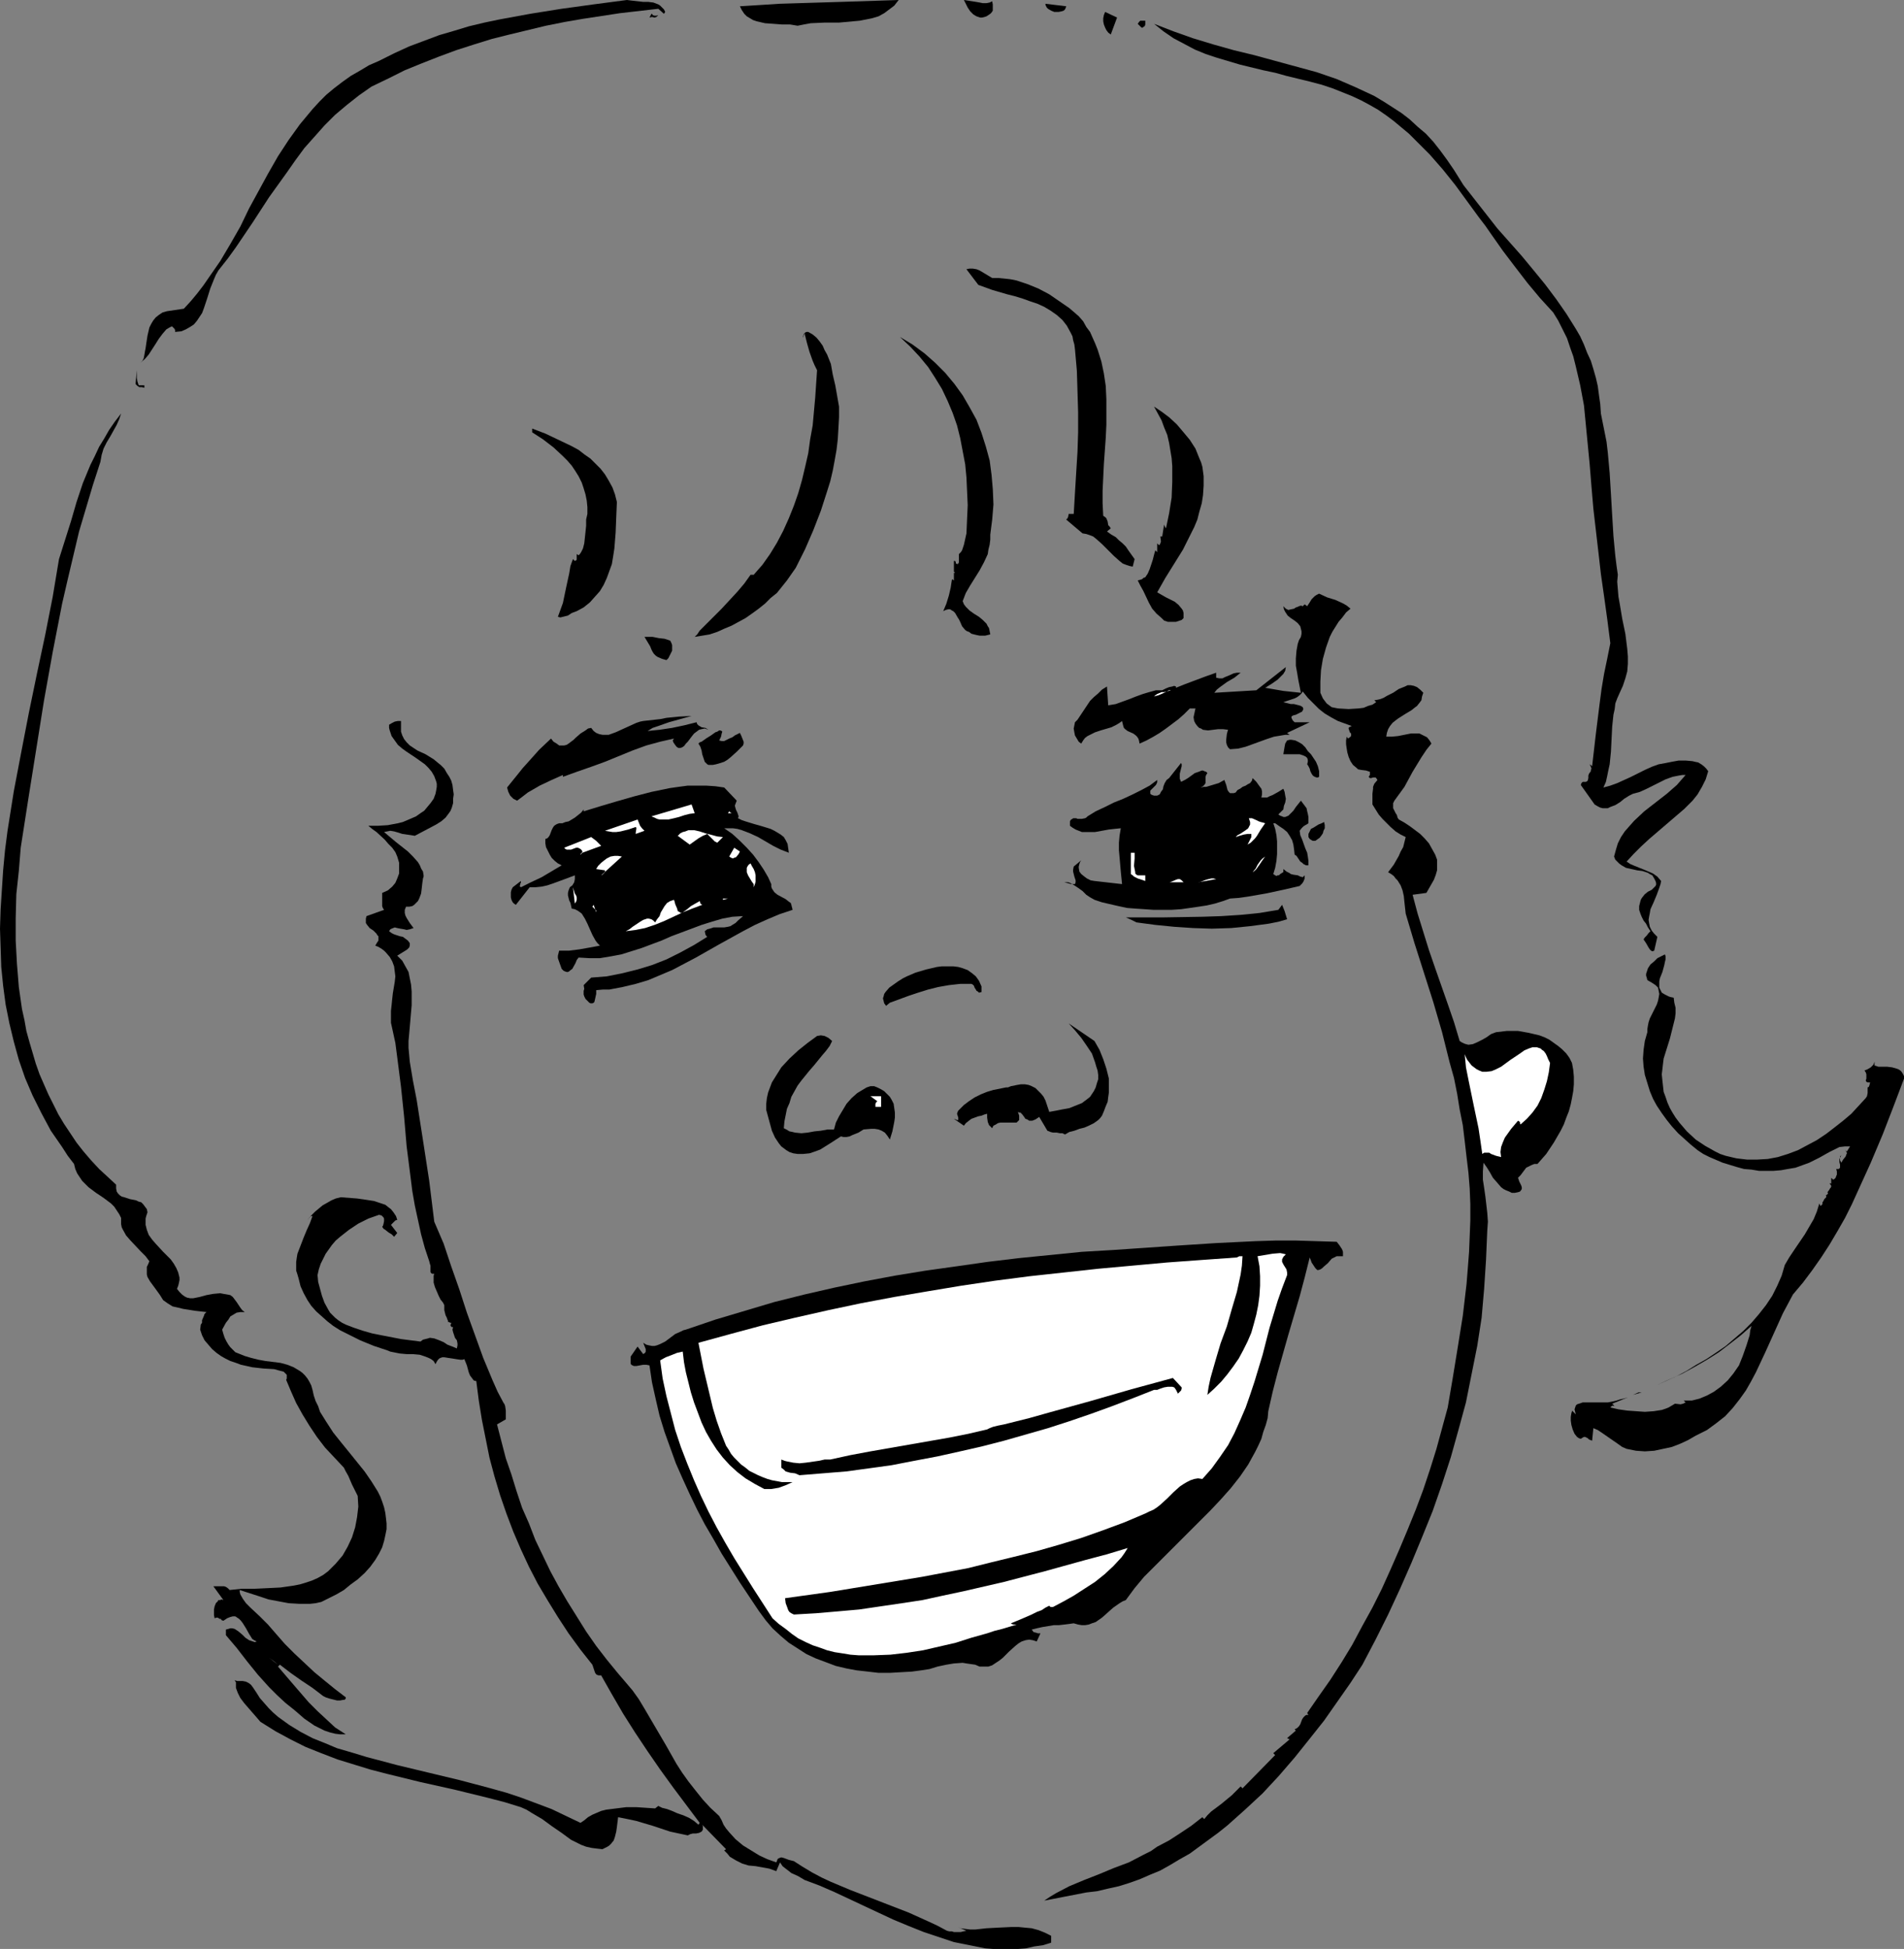 <?xml version="1.0" encoding="UTF-8" standalone="no"?>
<svg
   version="1.0"
   width="129.724mm"
   height="132.783mm"
   id="svg60"
   sodipodi:docname="Face - Female 10.wmf"
   xmlns:inkscape="http://www.inkscape.org/namespaces/inkscape"
   xmlns:sodipodi="http://sodipodi.sourceforge.net/DTD/sodipodi-0.dtd"
   xmlns="http://www.w3.org/2000/svg"
   xmlns:svg="http://www.w3.org/2000/svg">
  <rect width="100%" height="100%" fill="#808080" stroke="none"/>
  <sodipodi:namedview
     id="namedview60"
     pagecolor="#ffffff"
     bordercolor="#000000"
     borderopacity="0.25"
     inkscape:showpageshadow="2"
     inkscape:pageopacity="0.0"
     inkscape:pagecheckerboard="0"
     inkscape:deskcolor="#d1d1d1"
     inkscape:document-units="mm" />
  <defs
     id="defs1">
    <pattern
       id="WMFhbasepattern"
       patternUnits="userSpaceOnUse"
       width="6"
       height="6"
       x="0"
       y="0" />
  </defs>
  <path
     style="fill:#000000;fill-opacity:1;fill-rule:evenodd;stroke:none"
     d="m 231.411,0 -1.131,1.454 -1.293,0.969 -1.293,0.969 -1.454,0.808 -1.616,0.485 -1.616,0.323 -1.616,0.323 -1.778,0.162 -3.555,0.323 h -1.778 -1.939 l -3.555,0.162 -1.778,0.323 -1.616,0.323 -1.939,-0.323 h -2.101 l -2.101,-0.162 -2.262,-0.162 -2.101,-0.485 -0.97,-0.323 -0.808,-0.485 -0.808,-0.485 -0.646,-0.646 -0.646,-0.969 -0.485,-0.969 5.171,-0.323 5.01,-0.323 10.504,-0.323 5.333,-0.162 5.01,-0.162 5.01,-0.162 z"
     id="path1" />
  <path
     style="fill:#000000;fill-opacity:1;fill-rule:evenodd;stroke:none"
     d="m 171.296,3.07 -0.323,0.485 -1.454,-1.293 -9.858,1.131 -9.534,1.454 -4.686,0.808 -4.848,0.969 -4.686,1.131 -4.686,1.131 -4.525,1.131 -4.686,1.454 -4.525,1.454 -4.363,1.616 -4.525,1.777 -4.363,1.777 -4.202,2.101 -4.363,2.101 -3.232,2.262 -3.07,2.424 -3.07,2.585 -2.747,2.747 -2.586,2.908 -2.586,2.908 -2.262,3.07 -2.262,3.232 -4.525,6.302 -4.202,6.463 -4.363,6.463 -2.101,2.908 -2.424,3.07 -0.646,1.131 -0.485,1.131 -0.97,2.424 -0.808,2.585 -0.808,2.424 -0.485,1.293 -0.646,0.969 -0.646,0.969 -0.808,0.969 -0.97,0.646 -1.131,0.646 -1.131,0.485 -1.616,0.162 v -0.485 l -0.162,-0.323 -0.323,-0.323 -0.323,-0.323 -0.646,0.323 -0.808,0.485 -0.97,1.131 -0.97,1.293 -0.808,1.293 -1.778,2.747 -0.97,1.131 -1.131,0.969 0.485,-0.485 0.323,-0.646 0.162,-0.808 0.162,-0.969 0.162,-0.808 0.162,-1.131 0.323,-2.101 0.485,-2.101 0.485,-0.969 0.485,-0.808 0.646,-0.808 0.808,-0.646 0.97,-0.646 1.131,-0.323 4.363,-0.646 1.778,-1.939 1.616,-1.939 1.616,-2.101 1.454,-2.101 2.909,-4.201 2.586,-4.363 2.586,-4.524 2.262,-4.686 4.848,-8.887 2.586,-4.524 2.747,-4.201 2.909,-4.039 1.616,-1.939 1.616,-1.939 1.778,-1.939 1.778,-1.777 1.939,-1.616 2.101,-1.616 2.262,-1.616 2.262,-1.293 2.424,-1.454 2.586,-1.131 3.878,-1.939 3.878,-1.777 3.878,-1.454 3.878,-1.454 3.878,-1.131 3.717,-1.131 4.04,-0.969 3.878,-0.808 7.918,-1.454 8.08,-1.293 8.242,-1.131 L 161.438,0 l 1.293,0.162 1.454,0.162 1.454,0.162 h 1.293 l 1.293,0.162 1.293,0.485 0.485,0.323 0.485,0.485 0.485,0.485 z"
     id="path2" />
  <path
     style="fill:#000000;fill-opacity:1;fill-rule:evenodd;stroke:none"
     d="m 255.489,0.323 0.162,0.808 v 1.131 0.485 l -0.323,0.485 -0.323,0.323 -0.485,0.323 -0.485,0.323 -0.485,0.162 -0.646,0.162 h -0.485 l -0.97,-0.323 -0.808,-0.485 -0.808,-0.808 -0.646,-0.969 -0.485,-0.969 L 248.217,0 l 2.101,0.323 1.939,0.323 0.808,0.162 h 0.97 l 0.808,-0.162 z"
     id="path3" />
  <path
     style="fill:#000000;fill-opacity:1;fill-rule:evenodd;stroke:none"
     d="m 274.558,1.616 -0.162,0.485 -0.162,0.323 -0.323,0.323 -0.485,0.162 -0.808,0.162 h -1.131 l -0.808,-0.323 -0.808,-0.485 -0.323,-0.323 -0.162,-0.323 -0.162,-0.323 V 0.969 Z"
     id="path4" />
  <path
     style="fill:#000000;fill-opacity:1;fill-rule:evenodd;stroke:none"
     d="m 286.032,8.887 -0.646,-0.485 -0.485,-0.646 -0.323,-0.646 -0.323,-0.808 -0.162,-0.808 V 4.686 l 0.162,-0.808 0.323,-0.808 3.07,1.454 z"
     id="path5" />
  <path
     style="fill:#000000;fill-opacity:1;fill-rule:evenodd;stroke:none"
     d="m 169.518,3.878 -0.323,0.323 -0.162,0.162 -0.485,0.162 -0.646,-0.162 -0.646,0.162 0.485,-0.969 0.323,0.162 v 0.162 l 0.485,0.162 h 0.485 z"
     id="path6" />
  <path
     style="fill:#000000;fill-opacity:1;fill-rule:evenodd;stroke:none"
     d="m 294.92,5.332 v 0.485 0.485 l -0.162,0.485 h -0.162 l -0.323,0.323 h -0.323 l -0.323,-0.323 -0.323,-0.323 -0.162,-0.162 -0.162,-0.162 0.323,-0.485 0.323,-0.323 h 0.485 z"
     id="path7" />
  <path
     style="fill:#000000;fill-opacity:1;fill-rule:evenodd;stroke:none"
     d="m 374.427,43.787 2.424,3.878 2.909,3.716 2.909,3.716 2.909,3.716 6.302,7.109 3.07,3.716 2.909,3.555 2.909,3.878 2.586,3.716 2.424,3.878 1.131,1.939 0.97,2.101 0.808,2.101 0.97,2.101 0.646,2.101 0.646,2.262 0.485,2.101 0.323,2.424 0.323,2.262 0.162,2.424 0.485,2.424 0.485,2.424 0.485,2.424 0.323,2.747 0.485,5.332 0.323,5.332 0.323,5.494 0.323,5.332 0.485,5.17 0.323,2.585 0.323,2.262 -0.162,1.777 0.162,1.939 0.162,1.939 0.323,1.777 0.646,3.878 0.808,3.878 0.485,3.878 0.162,1.939 v 1.939 l -0.162,1.939 -0.485,1.777 -0.646,1.939 -0.808,1.777 -0.646,1.454 -0.485,1.293 -0.162,1.454 -0.323,1.454 -0.323,3.07 -0.162,3.232 -0.162,3.232 -0.323,3.232 -0.323,1.454 -0.323,1.616 -0.323,1.454 -0.646,1.454 1.778,-0.485 1.778,-0.646 3.555,-1.616 3.555,-1.777 1.778,-0.808 1.778,-0.646 1.778,-0.323 1.616,-0.323 1.778,-0.323 h 1.778 l 1.778,0.162 0.646,0.162 0.808,0.162 0.808,0.485 0.646,0.485 0.646,0.646 0.485,0.646 -0.646,2.101 -0.97,1.939 -1.131,1.939 -1.293,1.616 -2.101,2.101 -2.262,1.939 -4.525,3.878 -2.262,1.939 -2.101,1.939 -1.939,1.939 -1.778,1.939 0.97,0.646 1.131,0.485 2.424,0.969 1.131,0.485 1.131,0.485 1.131,0.808 0.97,1.131 -0.162,0.808 -0.323,0.969 -0.646,1.777 -0.808,1.939 -0.808,1.777 -0.162,0.969 -0.162,0.808 -0.162,0.969 0.162,0.969 0.162,0.808 0.485,0.969 0.646,0.808 0.808,0.808 -0.808,3.555 -0.485,0.162 -0.323,-0.162 -0.323,-0.323 -0.323,-0.485 -0.646,-1.131 -0.323,-0.485 -0.323,-0.485 0.323,-0.485 0.485,-0.485 0.485,-0.646 0.485,-0.485 -0.646,-0.969 -0.485,-0.969 -0.646,-0.808 -0.485,-0.969 -0.323,-0.808 -0.323,-0.969 v -0.969 l 0.323,-1.293 0.162,-0.485 0.323,-0.485 0.646,-0.808 0.808,-0.646 0.97,-0.485 0.646,-0.646 0.323,-0.323 0.162,-0.323 v -0.485 l -0.162,-0.485 -0.323,-0.646 -0.485,-0.808 -0.646,-0.323 -0.485,-0.323 -1.454,-0.485 -1.293,-0.162 -1.454,-0.323 -1.454,-0.323 -1.131,-0.646 -0.646,-0.485 -0.485,-0.485 -0.485,-0.485 -0.323,-0.808 0.485,-1.777 0.485,-1.616 0.808,-1.616 0.97,-1.454 1.131,-1.293 1.293,-1.454 2.586,-2.424 5.818,-4.524 2.586,-2.262 1.131,-1.293 1.131,-1.293 h -0.808 l -0.97,0.162 -1.616,0.323 -1.778,0.646 -1.616,0.808 -1.616,0.808 -1.616,0.808 -1.778,0.808 -1.778,0.485 -0.97,0.485 -1.293,0.808 -0.97,0.808 -1.293,0.808 -1.293,0.485 -0.646,0.323 h -0.485 -0.808 l -0.646,-0.162 -0.646,-0.323 -0.808,-0.485 -3.555,-5.009 0.162,-0.485 0.323,-0.323 h 0.162 0.646 l 0.323,-0.162 0.162,-0.162 0.162,-0.646 -0.646,-0.323 0.646,0.323 v -0.646 l 0.162,-0.485 0.485,-0.646 V 198.255 l 0.162,-0.323 -0.162,-0.485 -0.323,-0.646 0.646,0.485 0.485,-4.201 0.485,-4.201 0.485,-3.878 0.485,-3.878 0.485,-3.716 0.646,-3.878 0.808,-3.878 0.808,-4.039 -0.808,-6.301 -0.808,-5.817 -0.808,-5.655 -0.646,-5.655 -1.293,-11.149 -0.485,-5.655 -0.485,-5.978 -0.485,-5.009 -0.485,-5.009 -0.485,-5.009 -0.97,-5.17 -1.131,-4.847 -0.646,-2.585 -0.808,-2.262 -0.808,-2.424 -1.131,-2.262 -1.131,-2.262 -1.293,-2.101 -3.394,-3.716 -3.232,-3.878 -3.232,-4.201 -3.07,-4.039 -3.07,-4.363 -1.454,-2.101 -1.616,-2.101 -3.07,-4.201 -3.07,-4.201 -3.232,-4.039 -3.394,-3.878 -3.555,-3.555 -1.778,-1.777 -1.939,-1.616 -1.939,-1.616 -1.939,-1.454 -2.101,-1.454 -2.262,-1.293 -2.101,-1.131 -2.424,-1.131 -2.424,-0.969 -2.424,-0.969 -2.909,-0.969 -3.07,-0.808 -5.979,-1.454 -2.909,-0.808 -3.07,-0.646 -5.979,-1.454 -5.979,-1.777 -2.909,-0.969 -2.747,-1.131 -2.747,-1.454 -2.747,-1.454 -2.586,-1.777 -2.424,-1.939 5.01,1.939 5.01,1.777 5.333,1.616 5.171,1.454 5.333,1.293 5.333,1.454 5.333,1.454 5.333,1.454 5.171,1.777 4.848,2.101 2.424,1.131 2.424,1.131 2.424,1.454 2.262,1.454 2.262,1.454 2.101,1.616 2.101,1.939 2.101,1.777 1.939,2.101 1.778,2.262 1.778,2.424 z"
     id="path8" />
  <path
     style="fill:#000000;fill-opacity:1;fill-rule:evenodd;stroke:none"
     d="m 277.79,81.435 1.131,1.293 0.808,1.454 0.97,1.293 0.646,1.454 0.646,1.454 0.646,1.616 0.97,3.07 0.646,3.07 0.485,3.232 0.162,3.393 v 3.232 3.393 l -0.162,3.393 -0.485,6.786 -0.323,6.786 v 3.232 l 0.162,3.232 0.485,0.323 0.323,0.323 0.323,0.808 0.162,0.969 0.323,0.323 0.323,0.485 -0.97,0.808 1.131,0.808 1.131,0.646 0.808,0.808 0.97,0.808 0.808,0.808 0.646,0.969 0.808,1.131 0.808,1.131 -0.485,1.939 -0.808,-0.162 -0.97,-0.323 -0.808,-0.323 -0.808,-0.646 -1.454,-1.293 -3.07,-3.07 -1.454,-1.293 -0.808,-0.646 -0.808,-0.323 -0.97,-0.323 -0.97,-0.162 -4.202,-3.555 0.323,-0.323 0.162,-0.323 0.162,-0.808 h 1.293 l 0.323,-5.494 0.323,-5.332 0.323,-5.17 0.162,-5.009 v -5.17 l -0.162,-5.332 -0.162,-5.332 -0.485,-5.494 -0.162,-1.293 -0.323,-1.131 -0.162,-0.969 -0.485,-0.969 -0.97,-1.777 -1.131,-1.454 -1.454,-1.293 -1.616,-1.131 -1.616,-0.969 -1.778,-0.808 -1.939,-0.646 -1.778,-0.646 -2.101,-0.646 -1.939,-0.485 -3.878,-1.131 -1.778,-0.646 -1.778,-0.646 -3.07,-4.039 0.808,-0.162 h 0.808 l 0.97,0.162 0.808,0.323 1.616,0.969 1.616,0.969 h 1.616 l 1.616,0.162 1.454,0.162 1.616,0.323 2.909,0.969 2.747,1.131 2.747,1.454 2.586,1.777 2.586,1.777 z"
     id="path9" />
  <path
     style="fill:#000000;fill-opacity:1;fill-rule:evenodd;stroke:none"
     d="m 216.059,104.702 v 2.747 l -0.162,2.908 -0.162,2.747 -0.323,2.747 -0.485,2.747 -0.485,2.585 -0.646,2.747 -0.808,2.585 -1.616,5.009 -1.939,5.009 -2.101,4.847 -2.424,4.847 -1.131,1.616 -1.131,1.616 -1.293,1.616 -1.293,1.616 -1.616,1.293 -1.454,1.454 -1.616,1.293 -1.778,1.293 -1.616,1.131 -1.778,0.969 -1.778,0.969 -1.939,0.808 -1.778,0.808 -1.939,0.646 -1.939,0.323 -1.939,0.323 0.646,-0.646 0.646,-0.969 1.778,-1.777 1.939,-1.939 1.939,-1.939 4.04,-4.363 1.778,-2.1 1.616,-2.262 h 0.808 l 2.262,-2.585 1.939,-2.747 1.778,-2.908 1.616,-3.07 1.454,-3.232 1.293,-3.232 1.131,-3.232 0.97,-3.393 0.808,-3.393 0.808,-3.555 0.485,-3.555 0.646,-3.555 0.646,-7.109 0.485,-7.109 -0.646,-1.293 -0.485,-1.131 -0.808,-2.262 -0.646,-2.262 -0.646,-2.585 -0.162,0.485 -0.162,0.323 v 0.162 h -0.162 v 0 l 0.162,-0.323 0.162,-0.485 0.323,-0.323 0.323,-0.162 h 0.485 l 1.131,0.646 0.97,0.808 0.808,0.969 0.808,1.131 0.485,1.131 0.646,1.131 0.97,2.424 0.485,2.747 0.646,2.747 0.485,2.747 z"
     id="path10" />
  <path
     style="fill:#000000;fill-opacity:1;fill-rule:evenodd;stroke:none"
     d="m 255.005,137.664 v 1.293 l -0.162,1.293 -0.323,1.293 -0.162,1.131 -0.97,2.1 -1.131,2.1 -2.424,3.878 -1.131,1.939 -0.808,2.1 0.323,0.808 0.485,0.646 0.97,0.969 1.131,0.808 1.293,0.808 0.97,0.808 0.97,0.969 0.323,0.646 0.323,0.485 0.162,0.808 0.162,0.808 -0.646,0.162 -0.646,0.162 h -1.454 l -0.808,-0.162 -0.646,-0.162 -0.646,-0.162 -0.646,-0.485 -0.485,-0.162 -0.485,-0.323 -0.808,-0.969 -0.485,-1.131 -0.323,-0.646 -0.323,-0.485 -0.646,-1.131 -0.485,-0.485 -0.323,-0.162 -0.485,-0.323 h -0.485 l -0.646,0.162 -0.646,0.323 0.808,-1.939 0.646,-2.1 0.485,-2.1 0.162,-1.131 0.162,-0.969 0.485,0.323 v -2.262 l 0.323,0.323 h -0.323 v -3.07 h 0.323 l 0.162,0.323 v 0.323 l 0.485,0.162 0.162,-0.162 0.162,-0.323 v -0.646 -0.646 -0.808 l 0.485,-0.485 0.323,-0.485 0.485,-1.454 0.323,-1.454 0.323,-1.454 0.162,-3.716 0.162,-3.555 -0.162,-3.555 -0.162,-3.555 -0.323,-3.393 -0.646,-3.393 -0.646,-3.393 -0.808,-3.232 -1.131,-3.232 -1.293,-3.07 -1.454,-3.07 -1.778,-2.908 -1.778,-2.747 -2.262,-2.747 -2.424,-2.585 -2.586,-2.424 3.232,1.939 3.07,2.262 2.747,2.424 2.586,2.585 2.424,2.908 2.101,2.908 1.778,3.07 1.778,3.232 1.293,3.393 1.131,3.555 0.97,3.555 0.485,3.716 0.323,3.716 0.162,3.878 -0.323,3.878 z"
     id="path11" />
  <path
     style="fill:#000000;fill-opacity:1;fill-rule:evenodd;stroke:none"
     d="m 35.714,99.208 h 1.454 v 0.646 L 36.522,99.693 H 35.875 l -0.485,-0.323 -0.485,-0.485 0.323,-3.555 v 1.131 0.808 l 0.162,0.969 z"
     id="path12" />
  <path
     style="fill:#000000;fill-opacity:1;fill-rule:evenodd;stroke:none"
     d="m 309.625,120.213 0.323,2.424 v 2.424 l -0.162,2.424 -0.323,2.1 -0.646,2.262 -0.485,1.939 -0.808,1.939 -0.97,1.939 -1.939,3.878 -4.525,7.271 -2.101,3.716 1.131,0.646 1.131,0.646 2.262,1.131 0.97,0.808 0.808,0.969 0.323,0.485 0.162,0.646 v 0.646 0.646 l -0.485,0.485 -0.485,0.162 -0.97,0.323 h -1.131 -0.97 l -0.97,-0.323 -0.646,-0.646 -1.293,-1.131 -1.131,-1.293 -0.808,-1.454 -1.454,-3.07 -0.808,-1.454 -0.646,-1.293 0.646,-0.162 0.485,-0.162 0.323,-0.323 0.485,-0.162 0.646,-0.969 0.485,-1.131 0.808,-2.424 0.323,-1.293 0.323,-1.131 0.485,0.485 v -2.262 l 0.485,0.485 0.162,-0.162 0.162,-0.323 0.162,-0.485 -0.162,-1.293 h 0.485 l 0.485,-3.07 0.162,0.485 0.323,0.485 0.808,-3.878 0.646,-4.039 0.162,-4.039 v -2.1 -1.939 l -0.162,-2.1 -0.323,-1.939 -0.323,-1.939 -0.485,-2.1 -0.808,-1.939 -0.646,-1.777 -0.97,-1.777 -0.97,-1.777 1.939,1.293 1.939,1.454 1.939,1.777 1.778,2.1 1.616,1.939 1.454,2.262 0.97,2.424 0.485,1.131 z"
     id="path13" />
  <path
     style="fill:#000000;fill-opacity:1;fill-rule:evenodd;stroke:none"
     d="m 25.856,118.921 -1.939,5.978 -1.778,5.978 -1.778,5.978 -1.454,6.14 -1.454,6.14 -1.454,6.301 -2.424,12.441 -2.262,12.603 -4.04,25.368 -1.939,12.441 -0.485,5.978 -0.646,5.978 -0.162,6.14 v 5.817 l 0.323,5.978 0.485,5.978 0.808,5.655 0.646,2.908 0.485,2.747 0.808,2.908 0.808,2.747 0.808,2.747 0.97,2.747 1.131,2.585 1.131,2.585 1.293,2.585 1.293,2.585 1.454,2.424 1.616,2.424 1.616,2.424 1.778,2.262 1.939,2.262 2.101,2.262 2.101,1.939 2.262,2.1 v 0.969 l 0.162,0.808 0.323,0.485 0.485,0.485 0.485,0.323 0.646,0.162 1.454,0.485 1.616,0.323 0.646,0.323 0.646,0.162 0.485,0.485 0.485,0.646 0.485,0.646 0.162,0.808 -0.323,0.969 -0.162,0.646 v 0.808 0.808 l 0.323,1.293 0.485,1.293 0.808,1.131 0.97,1.131 1.939,2.1 1.939,1.939 0.808,1.131 0.646,1.131 0.485,1.131 0.323,1.293 v 0.646 l -0.162,0.808 -0.162,0.646 -0.323,0.808 0.646,0.808 0.646,0.646 0.646,0.485 0.646,0.323 0.808,0.162 h 0.808 l 1.616,-0.323 1.778,-0.485 1.778,-0.323 1.778,-0.162 0.808,0.162 0.97,0.162 0.808,0.162 0.646,0.485 0.485,0.646 0.485,0.646 0.97,1.454 0.485,0.646 0.646,0.485 H 61.893 l -0.97,0.162 -0.808,0.485 -0.808,0.485 -0.485,0.808 -0.646,0.808 -0.97,1.777 0.323,1.131 0.323,0.969 0.485,0.969 0.485,0.808 0.485,0.646 0.646,0.646 0.646,0.646 0.808,0.323 1.616,0.646 1.616,0.485 1.939,0.485 1.778,0.323 3.878,0.485 1.778,0.485 1.616,0.646 0.808,0.485 0.808,0.485 0.646,0.485 0.646,0.646 0.646,0.808 0.485,0.808 0.485,0.969 0.323,1.131 0.323,1.454 0.485,1.454 0.646,1.293 0.485,1.454 1.616,2.585 1.778,2.747 1.939,2.424 2.101,2.585 4.04,5.009 1.778,2.585 1.616,2.585 0.646,1.293 0.485,1.293 0.485,1.454 0.323,1.454 0.162,1.293 0.162,1.454 v 1.454 l -0.323,1.616 -0.323,1.454 -0.485,1.616 -0.808,1.616 -0.97,1.616 -1.293,1.777 -1.454,1.616 -1.778,1.616 -1.778,1.293 -1.778,1.454 -1.939,1.131 -1.939,0.969 -1.939,0.969 -1.454,0.323 -1.454,0.162 h -2.747 l -2.747,-0.162 -2.586,-0.485 -2.586,-0.485 -2.424,-0.808 -5.01,-1.616 v 0.485 l 0.162,0.646 0.646,1.131 0.808,1.131 1.131,1.131 2.424,2.262 1.131,1.131 0.97,0.969 2.101,2.424 2.262,2.585 2.424,2.424 2.586,2.424 2.586,2.424 2.747,2.262 2.586,2.101 2.747,2.1 v 0.323 l -0.162,0.162 -0.162,0.162 h -0.323 l -0.808,0.162 h -0.808 l -1.939,-0.485 -0.97,-0.323 -0.646,-0.323 -2.747,-2.1 -2.909,-1.939 -2.747,-1.939 -2.747,-2.1 -0.485,0.485 3.878,4.524 4.04,4.686 2.262,2.262 2.262,2.1 2.262,2.1 2.747,1.777 h -1.454 l -1.293,-0.162 -1.293,-0.323 -1.454,-0.485 -1.293,-0.646 -1.293,-0.646 -2.586,-1.777 -2.424,-2.101 -2.424,-1.939 -2.262,-2.1 -1.939,-1.939 -1.454,-1.616 -1.454,-1.616 -2.747,-3.393 -2.747,-3.555 -2.747,-3.232 v -1.454 l 0.646,-0.162 0.485,-0.162 h 0.485 l 0.646,0.162 0.97,0.646 0.97,0.808 0.808,0.808 0.97,0.646 0.485,0.162 0.485,0.162 0.485,0.162 0.485,-0.162 -0.646,-0.323 -0.485,-0.323 -0.808,-1.293 -0.808,-1.454 -0.808,-1.293 -0.485,-0.646 -0.485,-0.485 -0.485,-0.323 -0.485,-0.323 h -0.646 l -0.646,0.162 -0.808,0.323 -0.97,0.646 -0.485,-0.162 -0.162,-0.323 h -0.323 l -0.485,-0.323 h -0.323 l -0.485,0.162 -0.162,-0.808 v -0.646 -0.808 l 0.162,-0.808 0.323,-0.808 0.485,-0.485 0.162,-0.323 h 0.485 l 0.323,-0.162 0.485,0.162 -2.586,-3.555 v 0 h 0.646 0.485 0.485 1.131 l 0.485,0.162 0.485,0.323 0.485,0.485 3.07,-0.323 h 3.394 l 3.394,-0.162 3.232,-0.162 3.394,-0.485 1.616,-0.323 1.616,-0.485 1.454,-0.485 1.454,-0.646 1.454,-0.808 1.293,-0.969 0.97,-0.969 0.97,-0.969 1.778,-2.1 1.293,-2.262 1.131,-2.424 0.808,-2.585 0.485,-2.585 0.323,-2.747 -0.162,-2.747 -0.162,-0.323 -0.323,-0.646 -0.485,-0.969 -0.485,-0.969 -0.97,-2.262 -0.646,-1.131 -0.485,-0.969 -2.424,-2.585 -2.424,-2.585 -2.101,-2.747 -1.939,-2.908 -1.778,-2.908 -1.616,-2.908 -1.293,-2.908 -1.293,-3.07 0.162,-0.323 v -0.485 -0.485 l -0.485,-0.485 -0.323,-0.323 -1.293,-0.323 -1.131,-0.323 -2.747,-0.162 -2.909,-0.323 -2.909,-0.646 -1.293,-0.485 -1.454,-0.485 -1.293,-0.646 -1.131,-0.646 -1.131,-0.808 -1.131,-0.969 -0.97,-1.131 -0.97,-1.131 -0.646,-1.293 -0.485,-1.454 0.162,-1.293 0.323,-0.485 v -0.646 l 0.485,-1.131 0.162,-0.485 0.485,-0.485 -2.909,-0.323 -3.07,-0.485 -1.293,-0.323 -1.454,-0.323 -1.293,-0.808 -1.131,-0.808 -0.808,-1.293 -0.808,-1.131 -1.778,-2.424 -0.646,-1.131 -0.162,-0.646 v -0.646 -0.646 -0.646 l 0.323,-0.646 0.323,-0.808 -0.97,-1.293 -1.293,-1.293 -2.586,-2.747 -1.131,-1.293 -0.808,-1.454 -0.323,-0.646 -0.162,-0.808 v -0.808 -0.808 l -0.485,-0.969 -0.646,-0.969 -0.646,-0.969 -0.808,-0.808 -1.939,-1.454 -1.939,-1.293 -1.939,-1.454 -0.808,-0.808 -0.808,-0.808 -0.646,-0.969 -0.646,-0.969 -0.485,-1.131 -0.323,-1.293 -1.616,-2.1 -1.454,-2.262 -2.909,-4.201 -2.424,-4.524 L 8.403,282.113 6.464,277.589 4.848,272.904 3.555,268.218 2.424,263.532 1.454,258.685 0.808,253.838 0.323,248.99 0.162,243.981 0,239.134 l 0.162,-5.009 0.323,-5.009 0.323,-5.009 0.485,-5.17 0.646,-5.009 1.616,-10.179 1.939,-10.179 1.939,-10.018 2.101,-10.179 2.101,-9.856 1.939,-9.856 0.808,-4.847 0.808,-4.847 3.07,-9.695 1.454,-5.009 1.616,-4.847 1.939,-4.686 1.131,-2.262 1.131,-2.424 1.293,-2.101 1.293,-2.262 1.454,-2.101 1.616,-2.1 -0.485,1.454 -0.646,1.454 -1.616,2.908 -0.97,1.616 -0.808,1.616 -0.485,1.616 z"
     id="path14" />
  <path
     style="fill:#000000;fill-opacity:1;fill-rule:evenodd;stroke:none"
     d="m 158.853,129.262 -0.162,3.878 -0.162,4.039 -0.323,4.039 -0.323,2.1 -0.323,1.939 -0.646,1.777 -0.646,1.777 -0.808,1.777 -0.97,1.616 -1.293,1.454 -1.293,1.454 -1.616,1.293 -1.778,0.969 -1.293,0.485 -0.97,0.646 -1.293,0.323 -0.646,0.162 -0.646,-0.162 0.646,-1.777 0.646,-1.777 0.808,-3.878 0.808,-3.716 0.323,-1.939 0.646,-1.777 0.485,0.485 0.323,-0.162 0.162,-0.162 v -0.485 -0.969 l 0.485,0.323 0.323,-0.323 0.323,-0.485 0.485,-0.969 0.323,-1.293 0.162,-1.454 0.323,-3.07 v -1.616 l 0.323,-1.454 v -1.777 l -0.162,-1.616 -0.323,-1.616 -0.485,-1.616 -0.485,-1.454 -0.808,-1.616 -0.808,-1.293 -0.97,-1.454 -1.131,-1.293 -1.131,-1.131 -2.424,-2.262 -2.747,-2.1 -2.747,-1.777 v -0.969 0 l 3.394,1.293 3.394,1.616 3.394,1.616 1.778,0.969 1.454,1.131 1.616,1.131 1.293,1.293 1.293,1.293 1.131,1.454 0.97,1.616 0.97,1.777 0.646,1.777 z"
     id="path15" />
  <path
     style="fill:#000000;fill-opacity:1;fill-rule:evenodd;stroke:none"
     d="m 347.763,156.73 -1.131,0.969 -0.97,1.293 -0.97,1.131 -0.808,1.293 -0.808,1.293 -0.646,1.293 -0.97,2.747 -0.808,2.908 -0.485,2.908 -0.162,2.908 v 2.908 l 0.646,1.454 0.485,0.646 0.485,0.646 0.646,0.485 0.646,0.485 0.808,0.162 0.808,0.162 2.747,0.162 2.586,-0.162 1.293,-0.162 1.131,-0.485 1.131,-0.323 0.97,-0.646 -0.485,-0.485 0.97,-0.162 0.646,-0.162 0.808,-0.323 0.808,-0.485 1.616,-0.808 1.454,-0.969 1.616,-0.646 0.646,-0.323 h 0.808 l 0.808,0.162 0.808,0.323 0.808,0.646 0.808,0.808 -0.323,0.969 -0.162,0.969 -0.485,0.646 -0.646,0.808 -0.646,0.485 -0.808,0.646 -1.616,0.969 -1.778,1.131 -0.646,0.485 -0.808,0.646 -0.646,0.808 -0.485,0.808 -0.323,0.969 -0.162,0.969 h 1.454 l 1.616,-0.162 1.616,-0.323 1.616,-0.323 h 1.454 0.808 l 0.646,0.323 0.646,0.323 0.646,0.323 0.646,0.808 0.485,0.808 -1.293,1.616 -1.293,1.939 -2.262,3.716 -2.101,3.878 -1.293,1.777 -1.293,1.777 -0.323,0.646 v 0.646 0.646 l 0.323,0.646 0.323,0.646 0.323,0.485 0.162,0.646 0.323,0.485 1.454,0.808 1.454,0.969 1.293,0.969 1.293,0.969 1.131,1.131 1.131,1.293 0.808,1.454 0.808,1.454 0.485,1.293 v 1.293 1.454 l -0.323,1.131 -0.485,1.293 -0.646,1.131 -1.293,2.262 -3.555,0.485 1.293,4.847 1.454,4.686 1.454,4.686 1.616,4.686 3.232,9.21 1.616,4.686 1.454,4.847 0.485,0.323 0.646,0.323 0.485,0.162 0.646,0.162 1.131,-0.162 1.131,-0.485 1.293,-0.646 1.131,-0.646 1.131,-0.808 1.293,-0.485 2.747,-0.323 h 2.909 l 2.747,0.485 2.747,0.646 1.293,0.485 1.293,0.646 1.131,0.808 1.131,0.808 0.97,0.808 1.131,1.131 0.808,1.131 0.646,1.293 0.323,1.777 0.162,1.777 v 1.939 l -0.162,1.777 -0.323,1.777 -0.323,1.616 -0.485,1.777 -0.646,1.616 -0.646,1.777 -0.808,1.616 -1.778,3.07 -1.939,2.908 -2.262,2.585 h -0.808 l -0.808,0.323 -0.646,0.323 -0.646,0.323 -0.97,1.293 -0.485,0.646 -0.646,0.646 0.162,0.485 0.162,0.485 0.485,0.969 0.162,0.485 v 0.485 l -0.323,0.485 -0.162,0.162 -0.485,0.162 -0.808,0.162 h -0.808 l -0.646,-0.323 -0.808,-0.323 -0.646,-0.323 -0.646,-0.485 -0.97,-1.131 -1.131,-1.293 -0.808,-1.454 -0.808,-1.293 -0.808,-1.131 -0.162,2.262 v 2.101 l 0.323,2.1 0.323,2.262 0.485,4.201 0.162,2.262 -0.162,2.262 -0.323,7.594 -0.485,7.433 -0.646,7.433 -1.131,7.271 -1.454,7.271 -1.454,7.271 -1.939,7.109 -1.939,6.948 -2.262,6.948 -2.424,6.948 -2.747,6.786 -2.747,6.625 -2.909,6.625 -3.07,6.625 -3.232,6.463 -3.394,6.463 -3.07,4.686 -3.394,4.847 -3.394,4.847 -3.717,4.686 -3.878,4.847 -4.04,4.686 -4.202,4.524 -4.525,4.201 -4.525,4.039 -2.424,1.939 -2.424,1.777 -2.424,1.777 -2.424,1.777 -2.586,1.454 -2.424,1.454 -2.586,1.454 -2.747,1.131 -2.586,1.131 -2.747,0.969 -2.586,0.808 -2.909,0.646 -2.747,0.646 -2.747,0.323 -10.827,2.1 1.454,-0.969 1.616,-0.969 3.394,-1.777 3.878,-1.616 3.717,-1.454 3.878,-1.616 3.878,-1.454 3.717,-1.939 1.939,-0.969 1.616,-1.131 3.07,-1.616 2.747,-1.777 2.909,-1.939 2.909,-2.262 0.485,0.485 0.808,-0.969 0.97,-0.969 1.293,-0.969 1.293,-0.969 2.747,-2.262 1.131,-1.131 1.131,-1.131 0.485,0.485 8.403,-8.564 -0.485,-0.485 4.202,-3.555 -0.646,-0.323 2.262,-1.939 -0.323,-0.323 0.646,-0.323 0.485,-0.485 0.323,-0.485 0.485,-1.293 0.323,-0.485 0.485,-0.485 0.323,-0.162 h 0.485 l -0.323,-0.485 2.909,-4.201 3.07,-4.363 2.909,-4.524 2.747,-4.524 2.586,-4.847 2.586,-4.686 2.424,-4.847 2.262,-5.009 2.262,-5.17 2.101,-5.009 2.101,-5.17 1.939,-5.17 1.778,-5.332 1.616,-5.17 1.454,-5.332 1.454,-5.332 1.293,-7.594 1.293,-7.917 1.293,-8.079 0.97,-8.24 0.323,-4.039 0.323,-4.201 0.162,-4.039 0.162,-4.039 v -4.201 l -0.162,-4.039 -0.323,-4.039 -0.485,-4.039 -0.485,-4.201 -0.485,-4.039 -0.808,-4.039 -0.646,-4.039 -0.808,-4.039 -1.131,-4.039 -1.939,-7.756 -2.262,-7.756 -2.424,-7.594 -2.424,-7.594 -2.262,-7.594 -0.162,-1.454 -0.162,-1.454 -0.162,-1.616 -0.323,-1.454 -0.485,-1.293 -0.808,-1.293 -0.485,-0.485 -0.485,-0.646 -0.646,-0.485 -0.808,-0.485 1.454,-1.939 1.293,-2.262 0.485,-1.131 0.646,-1.131 0.323,-1.293 0.323,-1.293 -1.293,-0.646 -1.293,-0.808 -1.293,-1.131 -0.97,-0.969 -1.131,-1.131 -0.97,-1.131 -0.808,-1.293 -0.808,-1.293 v -0.808 -0.646 -1.293 l 0.162,-1.293 v -0.485 l 0.323,-0.808 -0.485,-0.485 0.485,0.485 0.808,-0.969 v 0 l -0.323,-0.485 -0.162,-0.162 h -0.323 -0.323 l -0.485,0.162 h -0.323 l -0.323,-0.323 0.323,-0.485 v -0.323 -0.162 -0.323 l -0.485,-0.162 -0.485,-0.162 -1.293,-0.162 -0.808,-0.162 -0.323,-0.323 -0.97,-0.808 -0.646,-0.969 -0.485,-1.131 -0.323,-1.131 -0.162,-0.969 -0.162,-1.131 v -0.969 l 0.162,-0.969 0.323,0.485 0.485,-0.323 0.162,-0.162 0.162,-0.162 v -0.162 -0.485 l -0.323,-0.323 -0.162,-0.485 -0.162,-0.485 v -0.162 l 0.162,-0.162 0.323,-0.162 0.323,-0.162 -1.778,-0.646 -1.778,-0.646 -1.778,-0.969 -1.616,-0.969 -1.454,-1.131 -1.454,-1.454 -1.454,-1.454 -1.293,-1.616 -0.323,0.485 -0.485,0.485 -0.646,0.485 -0.646,0.323 -1.454,0.485 -1.454,0.485 0.646,0.162 0.646,0.162 0.646,0.162 h 0.808 l 1.293,0.323 0.485,0.162 0.485,0.323 0.162,0.485 -0.162,0.323 -0.162,0.323 -0.323,0.162 -0.646,0.323 -0.646,0.323 -0.646,0.162 -0.323,0.162 -0.162,0.162 v 0.323 l 0.162,0.323 0.162,0.323 0.485,0.485 h 3.878 l -5.818,2.747 0.646,0.485 h -1.131 l -0.97,0.162 -1.939,0.323 -1.939,0.646 -1.778,0.646 -1.778,0.646 -1.778,0.646 -1.939,0.485 -2.101,0.162 -0.485,-0.485 -0.323,-0.646 -0.162,-0.646 v -0.646 l 0.162,-1.454 0.162,-0.646 0.162,-0.485 -1.293,-0.162 h -1.293 l -2.586,0.323 -1.293,-0.162 -0.485,-0.323 -0.485,-0.162 -0.485,-0.485 -0.485,-0.646 -0.323,-0.646 -0.162,-0.969 0.485,-2.262 h -1.454 l -1.454,1.454 -1.454,1.293 -3.232,2.424 -1.616,1.131 -1.616,0.969 -1.778,0.969 -1.778,0.808 -0.162,-0.808 -0.162,-0.485 -0.323,-0.485 -0.323,-0.323 -0.646,-0.485 -1.454,-0.646 -0.646,-0.485 -0.323,-0.323 -0.162,-0.485 -0.162,-0.646 -0.162,-0.646 -0.646,0.485 -0.808,0.485 -1.293,0.646 -2.747,0.808 -1.454,0.485 -1.293,0.646 -0.646,0.323 -0.646,0.485 -0.485,0.646 -0.485,0.808 -0.646,-0.485 -0.485,-0.808 -0.485,-0.808 -0.162,-0.808 -0.162,-0.969 0.162,-0.808 0.162,-0.808 0.646,-0.646 1.616,-2.424 1.616,-2.424 0.97,-0.969 1.131,-0.969 0.97,-0.969 1.293,-0.808 0.323,4.847 1.939,-0.323 1.778,-0.646 1.778,-0.646 1.616,-0.646 1.778,-0.646 1.616,-0.485 1.778,-0.485 h 1.616 l 0.97,-0.485 0.808,-0.323 0.808,-0.162 0.485,-0.162 0.485,0.162 v 0.323 l 2.424,-0.969 2.586,-0.969 1.293,-0.485 1.293,-0.485 2.747,-0.969 v 1.293 l 0.808,0.162 h 0.808 l 0.646,-0.323 0.808,-0.323 1.454,-0.646 0.808,-0.162 h 0.97 l -0.808,0.646 -0.808,0.646 -1.939,1.131 -1.778,1.293 -0.808,0.646 -0.646,0.808 v 0 l 10.827,-0.646 7.595,-5.978 -0.162,0.969 -0.485,0.808 -0.646,0.646 -0.808,0.808 -1.616,1.131 -0.808,0.485 -0.485,0.323 -0.323,0.162 4.686,0.808 4.525,0.485 -0.323,-1.616 -0.323,-1.616 -0.323,-1.939 -0.323,-1.777 v -1.939 l 0.162,-1.939 0.323,-1.777 0.323,-0.969 0.485,-0.808 0.162,-0.808 v -0.646 l -0.162,-0.646 -0.162,-0.646 -0.646,-0.808 -0.808,-0.646 -0.97,-0.646 -0.808,-0.646 -0.323,-0.485 -0.323,-0.485 -0.323,-0.646 -0.162,-0.808 0.323,0.323 0.323,0.323 0.646,0.323 0.646,-0.162 0.808,-0.162 0.485,-0.323 0.485,-0.162 0.323,-0.162 0.485,-0.162 0.485,0.162 -0.485,-0.485 0.485,0.485 0.485,-0.485 0.646,0.485 0.646,-0.969 0.485,-0.808 0.808,-0.808 0.485,-0.323 0.646,-0.323 2.101,0.969 2.101,0.646 2.101,0.969 0.808,0.485 z"
     id="path16" />
  <path
     style="fill:#000000;fill-opacity:1;fill-rule:evenodd;stroke:none"
     d="m 172.589,164.97 0.323,0.646 0.162,0.485 v 0.808 0.646 l -0.323,0.646 -0.323,0.646 -0.323,0.646 -0.485,0.485 -1.131,-0.323 -1.131,-0.485 -0.485,-0.323 -0.485,-0.485 -0.323,-0.485 -0.323,-0.646 -0.323,-0.808 -0.485,-0.808 -0.97,-1.616 h 0.97 1.131 l 0.808,0.162 0.808,0.162 1.454,0.162 z"
     id="path17" />
  <path
     style="fill:#ffffff;fill-opacity:1;fill-rule:evenodd;stroke:none"
     d="m 301.545,177.735 h -0.485 l -0.646,0.323 -0.97,0.485 -1.131,0.485 -0.646,0.162 -0.485,0.162 0.323,-0.323 0.485,-0.323 1.131,-0.485 h 0.646 l 0.646,-0.162 z"
     id="path18" />
  <path
     style="fill:#000000;fill-opacity:1;fill-rule:evenodd;stroke:none"
     d="m 178.083,184.359 -2.909,0.808 -2.909,0.808 -2.747,0.969 -1.454,0.485 -1.293,0.808 1.454,-0.162 1.616,-0.162 3.232,-0.485 3.07,-0.646 3.232,-0.808 0.162,0.485 0.323,0.323 0.808,0.485 0.97,0.162 0.808,0.485 -0.97,-0.323 -0.808,0.162 -0.646,0.162 -0.646,0.485 -0.646,0.485 -0.646,0.808 -0.97,1.293 -0.485,0.485 -0.485,0.646 -0.485,0.323 -0.485,0.162 h -0.485 l -0.485,-0.323 -0.485,-0.646 -0.323,-0.485 -0.162,-0.485 0.323,-0.485 -3.555,0.808 -3.555,0.969 -3.555,1.293 -3.555,1.454 -3.555,1.454 -3.555,1.293 -3.717,1.293 -3.555,1.293 v -0.485 l -1.454,0.646 -1.454,0.646 -3.07,1.454 -3.07,1.777 -1.454,1.131 -1.293,0.969 -0.97,-0.485 -0.808,-0.808 -0.485,-0.969 -0.323,-1.131 2.747,-3.393 1.293,-1.616 1.454,-1.616 2.747,-3.07 3.07,-2.908 0.646,0.808 0.808,0.485 0.646,0.485 h 0.646 0.646 l 0.646,-0.162 0.485,-0.323 0.646,-0.485 0.646,-0.485 0.485,-0.485 1.293,-1.131 1.293,-0.808 0.646,-0.485 0.808,-0.162 0.646,0.808 0.646,0.485 0.808,0.323 0.808,0.162 h 0.808 0.808 l 1.778,-0.646 1.778,-0.808 1.778,-0.808 1.778,-0.808 0.97,-0.323 0.808,-0.162 2.909,-0.323 1.454,-0.162 1.616,-0.323 3.232,-0.323 z"
     id="path19" />
  <path
     style="fill:#000000;fill-opacity:1;fill-rule:evenodd;stroke:none"
     d="m 103.262,185.652 v 1.454 1.293 l 0.323,0.969 0.485,0.969 0.646,0.808 0.808,0.808 0.97,0.646 0.97,0.646 2.101,0.969 2.101,1.293 0.97,0.808 0.808,0.646 0.97,0.969 0.646,1.131 0.646,0.969 0.485,0.969 0.323,1.131 0.162,1.293 0.162,1.131 -0.162,1.131 v 1.131 l -0.323,1.131 -0.323,0.808 -0.323,0.485 -0.97,1.293 -1.131,0.969 -1.293,0.808 -2.747,1.454 -2.747,1.454 -0.97,-0.162 -1.131,-0.162 -1.131,-0.162 -0.97,-0.323 -1.131,-0.323 -0.97,-0.162 -0.808,0.162 -0.808,0.162 3.07,2.585 3.07,2.424 1.293,1.293 1.293,1.454 0.485,0.808 0.323,0.808 0.485,0.808 0.162,0.969 v 0.323 l -0.162,0.485 -0.162,1.131 -0.162,1.454 -0.162,1.293 -0.485,1.293 -0.323,0.646 -0.485,0.485 -0.485,0.485 -0.485,0.323 -0.808,0.162 h -0.808 l -0.323,0.808 v 0.808 l 0.162,0.646 0.323,0.646 0.808,1.293 0.97,1.293 -0.485,0.162 -0.485,0.162 -0.808,0.162 -0.646,-0.162 -0.97,-0.162 -0.808,-0.162 -0.646,-0.162 -0.808,0.323 -0.323,0.162 -0.323,0.485 0.646,0.485 0.646,0.323 1.454,0.485 0.808,0.162 0.646,0.485 0.646,0.485 0.485,0.646 v 0.646 l -0.162,0.485 -0.485,0.485 -0.485,0.323 -2.101,1.293 1.293,1.293 0.808,1.454 0.808,1.454 0.323,1.616 0.323,1.616 0.162,1.777 v 1.777 1.777 l -0.323,3.716 -0.323,3.716 -0.162,1.777 v 1.777 l 0.162,1.777 0.162,1.777 0.808,4.847 0.97,5.009 1.616,10.341 1.616,10.503 1.293,10.503 2.424,5.655 1.939,5.817 2.101,5.978 1.939,5.978 2.101,5.817 2.101,5.817 2.424,5.817 1.293,2.908 1.454,2.747 0.323,0.485 0.162,0.485 0.162,1.131 v 1.131 1.131 l -2.262,1.293 1.131,4.363 1.131,4.363 1.454,4.201 1.293,4.201 1.454,4.363 1.778,4.039 1.616,4.201 1.939,4.039 1.939,4.039 2.101,3.878 2.262,3.878 2.424,3.878 2.424,3.878 2.586,3.716 2.747,3.555 2.909,3.555 1.939,2.262 1.778,2.1 1.616,2.262 1.454,2.424 2.747,4.686 2.747,4.686 2.747,4.847 1.454,2.262 1.616,2.262 1.778,2.262 1.939,2.424 1.939,2.1 2.262,2.1 0.646,1.131 0.485,1.131 0.646,0.969 0.808,0.969 1.616,1.777 1.939,1.616 2.101,1.293 2.101,1.293 2.101,0.969 2.262,0.808 0.162,-0.323 0.162,-0.485 0.162,-0.162 0.323,-0.162 0.485,-0.162 0.646,0.162 1.293,0.485 0.646,0.162 0.646,0.162 2.262,1.454 2.424,1.454 2.424,1.293 2.424,1.131 5.01,2.1 5.01,1.939 5.01,1.939 5.01,1.939 5.01,2.262 2.424,1.131 2.424,1.293 0.646,0.162 h 0.646 l 0.485,0.162 h 0.646 1.131 l 0.646,-0.162 0.808,-0.162 -2.262,-0.969 0.808,0.323 1.131,0.162 1.293,0.162 h 1.293 l 1.454,-0.162 1.454,-0.162 3.07,-0.162 3.394,-0.162 h 1.778 l 1.616,0.162 1.778,0.162 1.778,0.485 1.616,0.646 1.616,0.808 v 1.777 l -2.101,0.646 -2.262,0.323 -2.101,0.485 -2.101,0.162 h -2.101 -4.202 l -2.101,-0.162 -4.04,-0.808 -4.04,-0.808 -3.878,-1.293 -3.878,-1.293 -4.04,-1.616 -3.878,-1.616 -7.595,-3.555 -7.595,-3.555 -3.717,-1.616 -3.878,-1.454 -1.616,-0.969 -1.778,-0.808 -0.808,-0.646 -0.646,-0.485 -0.808,-0.646 -0.646,-0.969 -0.97,2.262 -1.778,-0.646 -1.778,-0.323 -1.778,-0.323 -1.778,-0.162 -1.616,-0.485 -1.616,-0.808 -0.808,-0.485 -0.808,-0.485 -0.646,-0.808 -0.808,-0.808 v 0 l 0.485,-0.323 -6.141,-6.302 0.162,0.323 v 0.485 0.323 0.162 l -0.323,0.485 -0.646,0.323 -0.808,0.162 h -0.808 l -0.646,0.162 -0.646,0.323 -2.262,-0.485 -2.262,-0.485 -4.363,-1.454 -4.363,-1.293 -2.262,-0.485 -2.424,-0.485 -0.162,1.293 -0.162,1.293 -0.162,1.131 -0.323,1.293 -0.323,0.969 -0.646,0.808 -0.485,0.485 -0.485,0.323 -0.646,0.323 -0.646,0.323 -1.454,-0.162 -1.293,-0.162 -1.454,-0.323 -1.293,-0.485 -1.293,-0.646 -1.293,-0.646 -2.424,-1.777 -2.586,-1.777 -2.424,-1.777 -2.747,-1.616 -1.293,-0.808 -1.454,-0.646 -4.202,-1.293 -4.363,-1.131 -8.565,-2.1 -8.726,-1.939 -8.565,-2.1 -4.363,-1.131 -4.202,-1.293 -4.202,-1.293 -4.202,-1.616 -4.04,-1.616 -3.878,-1.939 -3.878,-2.1 -3.878,-2.424 -0.97,-1.131 -1.131,-1.293 -2.101,-2.424 -0.97,-1.293 -0.646,-1.293 -0.485,-1.293 v -0.808 -0.646 l -0.323,-0.485 h 0.162 l 0.485,0.162 h 0.646 0.808 l 0.808,0.162 0.646,0.323 0.646,0.485 0.485,0.646 0.97,1.454 0.808,1.293 1.131,1.293 1.131,1.293 1.131,1.131 1.293,1.131 2.909,2.101 2.909,1.777 3.07,1.616 3.232,1.293 3.07,1.293 3.878,1.131 3.717,1.131 7.918,2.101 8.08,1.939 8.08,1.939 7.918,2.1 4.04,1.131 3.878,1.293 3.878,1.454 3.878,1.454 3.717,1.777 3.717,1.777 0.97,-0.646 0.97,-0.808 1.131,-0.646 1.131,-0.485 1.131,-0.485 1.293,-0.323 2.586,-0.323 2.586,-0.323 h 2.586 l 2.424,0.162 2.424,0.162 0.808,-0.646 0.97,0.485 1.293,0.323 1.293,0.485 1.454,0.646 1.454,0.485 1.454,0.646 1.293,0.808 1.131,0.969 0.323,-0.485 -6.787,-9.048 -3.394,-4.686 -3.232,-4.686 -3.232,-4.847 -3.07,-4.847 -2.909,-5.009 -2.747,-4.847 h -0.646 l -0.485,-0.162 -0.323,-0.323 -0.162,-0.323 -0.323,-0.969 -0.323,-0.969 -3.07,-3.878 -3.07,-4.201 -2.747,-4.201 -2.586,-4.201 -2.586,-4.363 -2.262,-4.363 -2.101,-4.524 -1.939,-4.524 -1.778,-4.686 -1.616,-4.686 -1.454,-4.847 -1.293,-4.847 -0.97,-4.847 -0.97,-4.847 -0.808,-5.009 -0.646,-5.009 -0.646,-0.162 -0.485,-0.646 -0.485,-0.646 -0.323,-0.808 -0.485,-1.777 -0.323,-0.808 -0.323,-0.808 -0.485,0.162 h -0.485 l -1.131,-0.162 -0.97,-0.162 -1.131,-0.162 -0.97,-0.162 h -0.485 l -0.485,0.162 -0.323,0.162 -0.323,0.323 -0.323,0.485 -0.323,0.646 -0.485,-0.808 -0.646,-0.485 -0.646,-0.323 -0.808,-0.323 -1.454,-0.485 -1.778,-0.162 h -1.616 l -1.778,-0.162 -1.616,-0.323 -0.808,-0.162 -0.808,-0.323 -3.394,-1.131 -3.555,-1.454 -3.555,-1.777 -1.616,-0.808 -1.778,-1.131 -1.454,-1.131 -1.454,-1.293 -1.454,-1.293 -1.293,-1.454 -0.97,-1.454 -0.97,-1.777 -0.808,-1.777 -0.485,-1.939 -0.323,-1.131 -0.323,-0.969 v -1.131 -1.131 l 0.162,-1.131 0.162,-0.969 0.808,-2.1 0.808,-2.1 0.808,-1.939 0.808,-1.777 0.646,-1.777 H 80.154 l -0.485,0.323 -0.162,0.323 -0.323,0.323 0.97,-1.131 0.97,-0.969 0.97,-0.808 0.97,-0.808 1.131,-0.646 1.131,-0.646 1.131,-0.485 1.293,-0.323 2.101,0.162 2.101,0.162 2.262,0.323 2.101,0.323 0.97,0.323 0.97,0.323 0.97,0.323 0.808,0.646 0.646,0.485 0.646,0.808 0.646,0.969 0.323,0.969 -0.485,0.162 -0.323,0.323 -0.808,0.808 1.616,2.1 -0.808,0.969 -0.323,-0.323 -0.323,-0.323 -0.808,-0.485 -0.808,-0.646 -0.485,-0.323 -0.323,-0.485 0.162,-0.162 0.162,-0.485 0.162,-0.808 v -0.646 l -0.162,-0.323 -0.485,-0.485 -0.646,-0.162 -2.747,0.969 -2.586,1.293 -2.424,1.616 -2.262,1.777 -1.131,0.969 -0.97,1.131 -0.808,1.131 -0.808,1.131 -0.646,1.293 -0.646,1.293 -0.485,1.454 -0.323,1.454 0.162,1.777 0.485,1.777 0.485,1.777 0.646,1.777 0.97,1.777 0.485,0.808 0.646,0.646 0.646,0.646 0.808,0.646 0.97,0.646 0.97,0.485 2.101,0.808 2.424,0.808 2.262,0.646 2.424,0.485 5.01,0.969 5.01,0.646 0.646,-0.485 0.646,-0.162 0.646,-0.162 0.485,-0.162 1.131,0.162 1.293,0.485 1.131,0.485 0.97,0.646 1.293,0.485 1.131,0.485 0.162,-0.808 v -0.485 l -0.162,-0.808 -0.485,-0.646 -0.485,-1.454 -0.162,-0.646 0.162,-0.646 h -0.323 l -0.162,-0.162 -0.162,-0.162 v -0.162 -0.162 l 0.162,-0.323 v -0.162 h -0.323 l -0.162,-0.162 h -0.323 v -0.323 l -0.162,-0.323 -0.162,-0.485 -0.323,-0.646 -0.323,-1.293 v -0.646 -0.646 l -0.323,-0.646 -0.646,-0.808 -0.485,-0.969 -0.485,-1.131 -0.485,-1.131 -0.323,-1.131 v -1.131 -0.646 l 0.162,-0.485 h -0.485 l -0.323,-0.162 -0.162,-0.323 v -0.485 -1.131 l -0.162,-0.485 -0.162,-0.646 -1.131,-3.393 -0.97,-3.555 -0.808,-3.716 -0.808,-3.716 -0.646,-3.716 -0.485,-3.878 -0.97,-7.594 -0.646,-7.594 -0.808,-7.756 -0.97,-7.594 -0.485,-3.716 -0.808,-3.716 -0.323,-1.454 v -1.454 -1.616 l 0.162,-1.454 0.162,-1.616 0.162,-1.454 0.485,-2.908 0.162,-1.454 -0.162,-1.293 -0.162,-1.293 -0.485,-1.293 -0.646,-1.131 -0.97,-1.131 -0.485,-0.485 -0.646,-0.485 -0.808,-0.485 -0.808,-0.323 0.485,-0.808 0.323,-0.485 v -0.485 -0.646 l -0.323,-0.323 -0.162,-0.323 -0.808,-0.808 -0.97,-0.646 -0.646,-0.808 -0.323,-0.485 v -0.646 -0.485 l 0.162,-0.646 4.525,-1.616 -0.323,-0.485 -0.162,-0.485 v -1.131 -1.131 -1.131 l 1.454,-0.646 1.131,-0.969 0.808,-0.969 0.485,-1.131 0.485,-1.293 v -1.293 -1.454 l -0.485,-1.616 -0.485,-1.131 -0.808,-1.131 -0.97,-0.969 -0.97,-1.131 -2.101,-1.939 -1.131,-0.808 -0.97,-0.808 h 2.424 l 2.586,-0.162 2.586,-0.485 1.293,-0.323 1.131,-0.485 1.131,-0.485 1.131,-0.485 1.131,-0.808 0.97,-0.646 0.808,-0.969 0.808,-0.969 0.808,-1.131 0.485,-1.293 0.162,-0.808 0.162,-0.969 v -0.808 l -0.162,-0.646 -0.485,-1.293 -0.646,-1.131 -0.808,-0.969 -0.97,-0.969 -2.262,-1.616 -2.424,-1.616 -1.131,-0.808 -1.131,-0.969 -0.808,-1.131 -0.808,-1.131 -0.485,-1.454 -0.162,-0.646 v -0.808 l 0.808,-0.485 0.646,-0.323 0.808,-0.162 h 0.323 z"
     id="path20" />
  <path
     style="fill:#000000;fill-opacity:1;fill-rule:evenodd;stroke:none"
     d="m 185.193,190.661 0.646,0.162 h 0.646 l 0.646,-0.323 0.646,-0.323 0.808,-0.323 0.646,-0.485 1.293,-0.646 0.162,0.323 0.162,0.323 0.323,0.808 0.323,0.808 v 0.485 l -0.162,0.485 -1.616,1.616 -1.616,1.454 -0.808,0.646 -0.808,0.485 -0.97,0.323 -1.131,0.323 -0.808,0.162 h -0.485 -0.646 l -0.323,-0.162 -0.323,-0.323 -0.323,-0.323 -0.323,-0.969 -0.323,-0.969 -0.162,-0.969 -0.323,-0.969 -0.485,-0.808 0.323,-0.323 0.485,-0.162 1.131,-0.808 1.293,-0.808 1.131,-0.808 0.485,-0.162 0.485,-0.323 h 0.323 l 0.323,0.162 0.162,0.162 -0.162,0.485 -0.162,0.808 z"
     id="path21" />
  <path
     style="fill:#000000;fill-opacity:1;fill-rule:evenodd;stroke:none"
     d="m 338.228,195.185 0.646,0.969 0.485,1.131 0.323,1.293 v 1.454 l -0.323,0.162 h -0.323 l -0.485,-0.162 -0.485,-0.323 -0.323,-0.485 -0.323,-0.646 -0.162,-0.646 -0.323,-0.646 -0.323,-0.485 0.162,-0.646 v -0.485 l -0.162,-0.485 -0.323,-0.323 -0.323,-0.162 -0.323,-0.162 -0.97,-0.323 h -1.131 -1.131 -1.939 l 0.162,-0.969 0.162,-0.969 0.162,-0.808 0.485,-0.808 0.646,-0.162 h 0.485 l 0.97,0.162 0.97,0.485 0.808,0.485 0.808,0.808 0.646,0.969 0.808,0.808 z"
     id="path22" />
  <path
     style="fill:#000000;fill-opacity:1;fill-rule:evenodd;stroke:none"
     d="m 304.131,201.325 0.97,-0.485 0.808,-0.485 1.778,-1.293 0.97,-0.323 0.808,-0.323 h 0.323 l 0.323,0.162 0.485,0.162 0.323,0.323 -0.323,0.485 -0.162,0.485 v 1.131 0.485 l -0.323,0.485 -0.323,0.323 -0.646,0.323 0.808,-0.162 h 0.646 l 1.616,-0.485 1.616,-0.485 1.454,-0.808 0.485,1.293 0.323,1.293 0.323,0.485 0.323,0.323 h 0.646 0.323 l 0.485,-0.162 0.485,-0.646 0.646,-0.323 0.646,-0.485 0.808,-0.323 0.485,-0.323 0.646,-0.323 0.485,-0.646 0.162,-0.646 0.97,0.969 0.808,1.131 0.485,0.646 0.162,0.646 v 0.808 l -0.162,0.808 h 0.646 0.808 l 0.646,-0.323 0.808,-0.323 1.454,-0.808 1.293,-0.808 0.323,0.808 0.162,0.969 0.162,0.808 -0.162,0.969 -0.323,0.808 -0.162,0.969 -0.646,0.646 -0.646,0.646 0.485,0.323 0.485,0.162 0.323,0.162 h 0.485 l 0.808,-0.323 0.646,-0.646 0.646,-0.646 0.646,-0.969 0.646,-0.808 0.646,-0.808 0.485,0.646 0.485,0.646 0.485,0.646 0.162,0.808 0.162,0.646 0.162,0.808 v 1.616 l -0.485,0.323 -0.323,0.162 -0.485,0.323 -0.485,0.485 -0.485,0.646 0.162,1.131 0.485,1.131 0.808,2.262 0.485,1.131 0.162,0.969 0.162,1.131 v 1.131 h -0.646 l -0.646,-0.323 -0.323,-0.323 -0.485,-0.323 -0.323,-0.485 -0.323,-0.485 -0.323,-0.485 -0.485,-0.323 -0.162,-1.454 -0.162,-1.131 -0.323,-1.131 -0.646,-1.131 -0.646,-0.969 -0.97,-0.808 -0.97,-0.646 -1.131,-0.808 h -0.485 l 0.485,1.454 0.323,1.616 0.162,1.616 v 1.616 1.616 l -0.162,1.777 -0.323,1.777 -0.485,1.616 0.485,0.323 0.323,0.162 0.323,-0.162 h 0.323 l 0.323,-0.323 0.485,-0.323 0.323,-0.162 v -0.808 l 0.808,0.646 0.646,0.323 0.485,0.323 0.646,0.162 1.131,0.162 0.646,0.323 0.646,0.162 0.485,-0.485 v 0.808 l -0.323,0.808 -0.323,0.485 -0.646,0.646 -2.101,0.485 -2.101,0.485 -4.525,0.969 -4.686,0.808 -2.262,0.323 -2.262,0.162 -1.778,0.646 -2.101,0.646 -2.101,0.485 -2.101,0.323 -2.262,0.323 -2.262,0.323 -2.424,0.162 h -2.262 -2.424 l -2.262,-0.162 -2.424,-0.162 -2.101,-0.162 -2.262,-0.485 -2.101,-0.485 -2.101,-0.485 -1.939,-0.646 -1.131,-0.646 -0.97,-0.646 -0.97,-0.969 -1.131,-0.808 -0.97,-0.646 -1.131,-0.646 -0.485,-0.162 h -0.646 -0.646 -0.808 0.646 0.485 l 1.778,0.485 h 0.485 0.485 l 0.162,-0.485 v -0.485 l -0.323,-0.969 -0.323,-1.293 v -0.485 l 0.162,-0.808 1.939,-1.616 -0.323,0.485 -0.162,0.485 -0.162,0.646 v 0.323 l 0.162,0.969 0.485,0.646 0.808,0.646 0.646,0.485 0.97,0.485 0.97,0.162 7.11,0.808 -0.162,-1.616 -0.162,-1.616 -0.323,-3.716 -0.162,-1.777 v -1.939 l 0.162,-1.777 0.323,-1.939 -1.616,0.162 -1.454,0.162 -1.778,0.323 -1.778,0.323 h -1.778 -1.616 l -0.808,-0.323 -0.808,-0.323 -0.808,-0.485 -0.646,-0.485 v -1.131 l 0.162,-0.323 0.162,-0.162 0.323,-0.162 0.162,-0.162 h 0.808 l 0.323,0.162 h 0.485 0.646 l 0.808,-0.162 0.323,-0.162 0.323,-0.323 2.101,-1.293 2.424,-1.131 2.262,-1.131 2.424,-0.969 2.424,-1.131 2.262,-1.131 2.101,-1.131 1.939,-1.454 v 0.646 l -0.323,0.646 -0.97,0.969 -0.485,0.485 v 0.485 0.323 l 0.162,0.162 0.323,0.162 0.485,0.162 h 0.323 0.485 l 0.646,-0.323 0.323,-0.646 0.485,-0.646 0.162,-0.808 0.323,-0.808 0.485,-0.808 0.646,-0.485 3.07,-3.878 0.162,0.323 v 0.485 l -0.323,1.293 -0.162,0.646 v 0.646 0.646 z"
     id="path23" />
  <path
     style="fill:#000000;fill-opacity:1;fill-rule:evenodd;stroke:none"
     d="m 189.718,206.172 -0.323,0.808 -0.162,0.485 0.162,0.646 0.162,0.485 0.323,0.646 0.162,0.485 0.162,0.485 -0.162,0.485 0.97,0.485 0.97,0.323 2.101,0.646 2.262,0.646 2.101,0.646 0.97,0.485 0.808,0.485 0.808,0.485 0.808,0.646 0.485,0.808 0.485,0.969 0.162,1.131 0.162,1.131 -2.101,-0.808 -1.939,-0.969 -1.939,-1.131 -1.939,-1.131 -2.101,-0.969 -2.101,-0.808 -1.131,-0.323 -1.131,-0.162 h -0.97 -1.293 l 2.101,1.454 1.939,1.777 1.778,1.777 1.616,1.777 1.454,1.939 1.293,1.939 1.131,1.939 0.808,1.777 v 0.646 l 0.162,0.485 0.323,0.485 0.323,0.485 0.808,0.646 2.101,1.131 0.808,0.646 0.485,0.323 0.162,0.485 0.162,0.646 0.162,0.646 -3.394,1.131 -3.07,1.293 -3.232,1.454 -3.07,1.616 -6.141,3.393 -5.979,3.393 -3.07,1.616 -3.07,1.616 -3.07,1.293 -3.07,1.293 -3.232,0.969 -3.394,0.808 -3.394,0.646 h -1.616 l -1.778,0.162 v 0.969 l -0.323,1.454 -0.162,0.646 -0.162,0.162 -0.323,0.162 h -0.162 -0.323 l -0.323,-0.162 -0.485,-0.485 -0.485,-0.485 -0.323,-0.646 -0.162,-0.485 v -0.969 l 0.162,-0.485 -0.162,-0.969 1.939,-1.939 4.04,-0.323 4.04,-0.808 3.878,-0.969 3.717,-1.131 3.717,-1.454 3.555,-1.777 3.555,-1.939 3.394,-2.1 -0.323,-0.323 -0.162,-0.323 -0.162,-0.808 0.646,-0.485 0.646,-0.162 0.97,-0.323 h 0.97 0.808 0.97 l 0.97,-0.162 0.646,-0.162 0.485,-0.323 0.808,-0.485 0.646,-0.646 1.293,-1.131 -2.747,0.162 -2.586,0.485 -2.747,0.808 -2.586,0.808 -5.171,1.939 -2.586,0.969 -2.586,1.131 -5.171,1.939 -2.586,0.808 -2.586,0.808 -2.586,0.485 -2.909,0.485 h -2.747 l -2.747,-0.162 -0.485,0.646 -0.323,0.808 -0.808,1.454 -0.646,0.485 -0.162,0.162 -0.323,0.162 h -0.323 l -0.485,-0.162 -0.323,-0.162 -0.485,-0.485 -0.808,-2.262 -0.162,-0.485 v -0.646 l 0.162,-0.646 0.162,-0.646 h 1.293 1.293 l 2.586,-0.323 2.747,-0.485 2.586,-0.485 -0.646,-0.646 -0.485,-0.646 -0.808,-1.454 -1.293,-2.908 -0.646,-1.293 -0.808,-1.293 -0.646,-0.485 -0.485,-0.323 -0.646,-0.323 -0.808,-0.162 -0.323,-1.454 -0.323,-0.646 -0.162,-0.646 -0.162,-0.646 v -0.646 l 0.162,-0.646 0.323,-0.808 0.646,-0.485 0.485,-0.808 0.162,-0.808 v -0.969 l -1.293,0.485 -1.293,0.485 -3.07,1.131 -1.454,0.485 -1.454,0.323 -1.616,0.162 h -1.454 l -3.555,4.524 -0.485,-0.323 -0.323,-0.323 -0.323,-0.646 -0.162,-0.646 v -0.646 -0.646 l 0.162,-0.646 0.323,-0.646 2.101,-1.616 v 0.485 l -0.162,0.162 v 0.323 l -0.162,0.323 0.162,0.162 0.162,0.162 2.586,-1.293 2.747,-1.293 5.171,-3.07 -0.97,-0.485 -0.808,-0.646 -0.808,-0.808 -0.485,-0.808 -0.485,-0.969 -0.485,-0.969 -0.162,-0.969 v -1.131 l 0.485,-0.162 0.323,-0.323 0.323,-0.485 0.485,-1.293 0.323,-0.646 0.323,-0.485 0.485,-0.323 0.323,-0.162 0.485,-0.162 h 0.808 l 0.808,-0.323 0.808,-0.162 0.808,-0.485 0.808,-0.485 0.808,-0.646 0.808,-0.646 0.646,-0.808 v 0.485 l 4.202,-1.293 4.363,-1.293 4.525,-1.293 4.363,-1.131 4.686,-0.969 2.262,-0.323 2.424,-0.323 h 2.262 2.424 l 2.424,0.162 2.262,0.323 z"
     id="path24" />
  <path
     style="fill:#ffffff;fill-opacity:1;fill-rule:evenodd;stroke:none"
     d="m 178.891,209.404 -1.293,0.162 -1.293,0.323 -1.454,0.485 -1.293,0.323 -1.454,0.323 h -1.454 -0.808 l -0.646,-0.162 -0.646,-0.323 -0.808,-0.323 10.342,-3.07 z"
     id="path25" />
  <path
     style="fill:#ffffff;fill-opacity:1;fill-rule:evenodd;stroke:none"
     d="m 189.072,209.404 h -1.616 l 0.323,-0.485 0.323,0.323 0.323,0.162 z"
     id="path26" />
  <path
     style="fill:#ffffff;fill-opacity:1;fill-rule:evenodd;stroke:none"
     d="m 325.785,211.989 -1.131,1.616 -0.97,1.616 -0.485,0.646 -0.646,0.646 -0.485,0.485 -0.808,0.485 0.323,-0.646 0.323,-0.646 0.323,-0.646 v -0.808 h -0.485 -0.485 l -0.97,0.162 -1.131,0.323 -0.97,0.323 0.485,-0.485 0.646,-0.323 1.454,-0.969 0.646,-0.485 0.323,-0.646 0.162,-0.323 v -0.646 l -0.162,-0.485 -0.162,-0.485 h 0.323 0.485 l 1.131,0.485 0.646,0.323 0.485,0.162 0.646,0.162 z"
     id="path27" />
  <path
     style="fill:#ffffff;fill-opacity:1;fill-rule:evenodd;stroke:none"
     d="m 165.963,213.928 -2.262,0.808 v 0.323 0 0 -0.323 -0.323 l 0.162,-0.969 v -0.323 l -0.162,-0.162 -1.939,0.646 -1.939,0.485 -1.131,0.162 h -0.97 l -0.97,-0.162 -0.97,-0.162 8.403,-2.908 0.323,0.808 0.323,0.808 0.485,0.646 z"
     id="path28" />
  <path
     style="fill:#000000;fill-opacity:1;fill-rule:evenodd;stroke:none"
     d="m 338.713,216.513 h -0.323 -0.323 l -0.323,-0.162 -0.485,-0.323 -0.323,-0.485 v -0.808 l 0.323,-0.646 0.323,-0.646 0.646,-0.323 1.293,-0.808 0.808,-0.323 0.646,-0.323 0.162,0.808 v 0.808 l -0.323,0.646 -0.162,0.646 -0.323,0.485 -0.485,0.646 z"
     id="path29" />
  <path
     style="fill:#ffffff;fill-opacity:1;fill-rule:evenodd;stroke:none"
     d="m 186.163,215.544 -1.454,1.454 -0.646,-0.323 -0.646,-0.646 -0.646,-0.646 -0.646,-0.646 -1.131,0.485 -1.131,0.646 -1.131,0.808 -1.131,0.808 -3.07,-2.262 0.646,-0.646 0.646,-0.323 0.646,-0.162 0.808,-0.323 h 1.454 l 1.454,0.323 1.454,0.485 3.07,0.808 z"
     id="path30" />
  <path
     style="fill:#ffffff;fill-opacity:1;fill-rule:evenodd;stroke:none"
     d="m 154.813,217.806 -4.848,1.777 -0.323,0.323 -0.162,0.162 v -0.162 l 0.323,-0.323 0.162,-0.162 v -0.162 l -0.162,-0.323 -0.323,-0.323 -0.646,-0.323 h -0.485 l -1.293,0.485 h -0.646 -0.485 l -0.323,-0.162 -0.323,-0.323 6.949,-2.747 0.646,0.485 0.646,0.485 0.646,0.646 z"
     id="path31" />
  <path
     style="fill:#ffffff;fill-opacity:1;fill-rule:evenodd;stroke:none"
     d="m 171.619,216.028 -3.394,4.524 z"
     id="path32" />
  <path
     style="fill:#ffffff;fill-opacity:1;fill-rule:evenodd;stroke:none"
     d="m 326.593,217.483 -0.485,1.293 z"
     id="path33" />
  <path
     style="fill:#ffffff;fill-opacity:1;fill-rule:evenodd;stroke:none"
     d="m 190.526,219.26 -0.162,0.323 -0.162,0.323 -0.646,0.808 -0.485,0.162 -0.323,0.162 -0.485,-0.162 -0.485,-0.323 1.293,-2.262 z"
     id="path34" />
  <path
     style="fill:#ffffff;fill-opacity:1;fill-rule:evenodd;stroke:none"
     d="m 292.172,219.583 v 0.646 0.808 l -0.162,1.939 0.162,0.808 0.162,0.808 v 0.323 l 0.323,0.323 0.323,0.162 h 0.485 1.454 v 1.454 l -0.97,-0.323 -0.97,-0.323 -0.97,-0.485 -0.323,-0.323 -0.485,-0.323 v -5.494 z"
     id="path35" />
  <path
     style="fill:#ffffff;fill-opacity:1;fill-rule:evenodd;stroke:none"
     d="m 160.145,220.553 -5.333,4.847 0.323,-0.162 0.323,-0.323 0.323,-0.323 v -0.485 l -2.262,-0.323 0.485,-0.808 0.808,-0.808 0.808,-0.646 0.646,-0.485 0.97,-0.485 0.97,-0.162 h 0.97 z"
     id="path36" />
  <path
     style="fill:#ffffff;fill-opacity:1;fill-rule:evenodd;stroke:none"
     d="m 322.553,224.592 0.808,-0.969 0.485,-0.969 0.808,-1.131 0.485,-0.485 0.646,-0.485 -0.808,1.131 -0.646,0.969 -0.808,1.131 -0.485,0.485 z"
     id="path37" />
  <path
     style="fill:#ffffff;fill-opacity:1;fill-rule:evenodd;stroke:none"
     d="m 194.081,228.47 v -0.808 l -0.485,-0.646 -0.485,-0.808 -0.485,-0.808 -0.323,-0.808 v -0.646 -0.485 l 0.162,-0.323 0.323,-0.485 0.485,-0.323 0.323,0.646 0.485,0.808 0.323,0.808 0.162,0.808 v 0.808 0.808 l -0.162,0.646 z"
     id="path38" />
  <path
     style="fill:#ffffff;fill-opacity:1;fill-rule:evenodd;stroke:none"
     d="m 313.18,226.369 -4.525,0.808 h 0.162 l 0.485,-0.162 1.293,-0.485 1.293,-0.323 h 0.646 z"
     id="path39" />
  <path
     style="fill:#ffffff;fill-opacity:1;fill-rule:evenodd;stroke:none"
     d="m 153.52,226.369 -1.293,1.777 z"
     id="path40" />
  <path
     style="fill:#ffffff;fill-opacity:1;fill-rule:evenodd;stroke:none"
     d="m 304.777,227.177 h -4.04 0.485 l 0.485,-0.162 1.131,-0.485 0.485,-0.162 h 0.485 l 0.485,0.323 z"
     id="path41" />
  <path
     style="fill:#ffffff;fill-opacity:1;fill-rule:evenodd;stroke:none"
     d="m 148.025,232.671 -0.485,-4.201 0.323,1.131 0.162,0.485 0.323,0.485 0.162,0.485 v 0.646 l -0.162,0.485 z"
     id="path42" />
  <path
     style="fill:#ffffff;fill-opacity:1;fill-rule:evenodd;stroke:none"
     d="m 186.163,231.701 v -0.323 h 1.293 z"
     id="path43" />
  <path
     style="fill:#ffffff;fill-opacity:1;fill-rule:evenodd;stroke:none"
     d="m 175.821,234.933 1.131,-0.808 0.97,-0.808 1.131,-0.646 1.131,-0.646 0.162,0.485 v 0.162 l 0.485,0.323 -2.586,0.969 -2.424,0.969 -2.424,1.131 -2.424,1.131 -2.424,0.969 -2.424,0.808 -2.424,0.485 -2.586,0.323 0.97,-0.485 0.808,-0.646 1.939,-1.293 0.808,-0.485 0.97,-0.323 h 0.485 l 0.646,0.162 0.485,0.323 0.485,0.485 0.485,-0.808 0.646,-0.808 0.323,-0.969 0.485,-0.808 0.485,-0.808 0.646,-0.808 0.808,-0.485 0.97,-0.323 0.162,0.485 0.162,0.646 0.485,1.131 0.162,0.646 0.323,0.162 0.485,0.323 z"
     id="path44" />
  <path
     style="fill:#ffffff;fill-opacity:1;fill-rule:evenodd;stroke:none"
     d="m 153.52,234.933 v -0.485 l -0.323,-0.323 -0.323,-0.323 -0.323,-0.323 0.323,-0.485 z"
     id="path45" />
  <path
     style="fill:#000000;fill-opacity:1;fill-rule:evenodd;stroke:none"
     d="m 331.441,236.71 -2.262,0.646 -2.424,0.485 -4.848,0.646 -4.848,0.485 -5.01,0.162 -4.848,-0.162 -4.848,-0.323 -4.848,-0.485 -4.848,-0.646 -1.293,-0.646 -1.454,-0.646 h 9.858 l 9.858,-0.162 4.848,-0.162 5.01,-0.323 4.848,-0.485 4.848,-0.808 0.97,-1.293 0.323,0.808 0.323,0.808 z"
     id="path46" />
  <path
     style="fill:#ffffff;fill-opacity:1;fill-rule:evenodd;stroke:none"
     d="m 184.385,239.296 -1.939,1.293 z"
     id="path47" />
  <path
     style="fill:#000000;fill-opacity:1;fill-rule:evenodd;stroke:none"
     d="m 430.987,256.907 0.162,1.293 0.323,1.293 v 1.454 l -0.162,1.293 -0.646,2.585 -0.646,2.585 -0.808,2.585 -0.808,2.585 -0.162,1.293 -0.162,1.454 -0.162,1.293 0.162,1.616 0.162,1.454 0.162,1.454 0.485,1.293 0.485,1.454 0.646,1.454 0.646,1.131 0.808,1.293 0.97,1.293 0.97,1.131 0.97,1.131 2.262,2.101 2.424,1.616 2.586,1.454 1.293,0.646 1.454,0.485 2.747,0.646 2.747,0.323 h 2.586 l 2.747,-0.162 2.586,-0.485 2.586,-0.808 2.586,-0.969 2.424,-1.293 2.424,-1.293 2.424,-1.616 2.101,-1.616 2.262,-1.777 2.101,-1.777 1.939,-2.1 1.778,-1.939 0.323,-0.485 0.162,-0.808 v -0.646 -0.808 l -0.485,-0.323 0.485,0.323 0.323,-0.162 0.162,-0.485 0.162,-0.646 h -0.323 -0.323 l -0.323,-0.162 -0.162,-0.323 0.162,-0.485 v -1.131 l -0.162,-0.485 -0.323,-0.485 0.808,-0.323 0.808,-0.485 0.646,-0.646 0.162,-0.323 0.162,-0.485 v 0.969 l 0.97,0.323 h 1.131 1.131 l 1.293,0.162 1.131,0.323 0.485,0.162 0.485,0.323 0.323,0.323 0.323,0.485 0.323,0.646 v 0.646 l -2.747,7.271 -2.747,7.109 -3.07,7.271 -3.232,7.109 -1.616,3.555 -1.778,3.555 -1.939,3.393 -2.101,3.555 -2.101,3.232 -2.262,3.232 -2.424,3.232 -2.586,3.07 -1.293,2.424 -1.293,2.424 -2.262,5.009 -2.262,5.009 -2.424,5.17 -1.293,2.424 -1.293,2.262 -1.616,2.262 -1.778,2.262 -1.939,2.1 -2.262,1.777 -2.424,1.777 -2.909,1.454 -1.939,1.131 -2.101,0.969 -2.101,0.808 -2.262,0.485 -2.262,0.485 -2.424,0.162 -2.262,-0.162 -2.424,-0.485 -1.131,-0.485 -1.131,-0.808 -2.101,-1.454 -2.101,-1.454 -0.97,-0.646 -1.131,-0.485 -0.323,3.232 -0.808,-0.323 -0.323,-0.323 -0.323,-0.162 -0.323,-0.162 h -0.323 l -0.323,0.162 -0.485,0.323 -0.485,-0.162 -0.485,-0.323 -0.646,-0.808 -0.485,-1.131 -0.323,-1.131 -0.162,-1.131 v -0.969 l 0.162,-0.969 0.162,-0.485 v -0.162 l 0.97,0.969 -0.162,-0.646 -0.162,-0.646 0.162,-0.485 0.162,-0.485 0.323,-0.323 0.485,-0.162 0.97,-0.323 h 1.293 2.424 0.97 0.97 0.808 l 1.616,-0.323 0.646,-0.162 0.97,-0.323 0.808,-0.162 1.131,-0.323 -4.04,1.616 0.485,0.485 v 0.162 l -0.323,-0.162 -0.323,0.162 -0.323,0.323 2.101,0.485 2.262,0.323 2.262,0.162 2.262,0.162 2.262,-0.162 2.101,-0.323 0.97,-0.323 0.808,-0.323 0.808,-0.485 0.808,-0.485 1.454,0.162 0.646,-0.162 0.323,-0.162 0.323,-0.162 -0.485,-0.485 h 2.101 l 1.939,-0.485 1.939,-0.808 1.778,-0.969 1.778,-1.293 1.778,-1.616 1.454,-1.777 1.454,-2.1 0.97,-2.424 0.97,-2.747 0.808,-2.585 0.162,-1.293 0.323,-1.131 -2.747,2.424 -2.909,2.262 -2.747,2.101 -3.07,1.939 -3.07,1.777 -3.232,1.777 -3.232,1.454 -3.232,1.454 2.424,-1.131 2.586,-1.131 2.424,-1.293 2.586,-1.616 2.586,-1.454 2.424,-1.616 2.586,-1.777 2.262,-1.939 2.262,-1.939 2.101,-2.1 1.939,-2.262 1.778,-2.262 1.616,-2.424 1.293,-2.585 1.131,-2.585 0.808,-2.747 1.131,-1.939 1.293,-1.939 2.747,-4.039 1.131,-1.939 1.131,-1.939 0.808,-1.939 0.646,-2.1 0.323,0.646 0.485,-0.485 v -0.485 l -0.485,-0.323 0.485,0.323 0.162,-0.162 0.162,-0.323 0.162,-0.323 0.323,-0.323 0.162,-0.162 v -0.323 l -0.162,-0.323 -0.323,-0.323 0.485,0.485 0.162,-0.162 0.162,-0.162 0.162,-0.162 -0.162,-0.323 -0.323,-0.646 0.323,0.646 0.485,-0.646 0.162,-0.323 0.162,-0.162 0.162,-0.323 v -0.162 l -0.162,-0.323 -0.323,-0.323 h 0.485 v -1.454 l 0.485,0.485 0.323,-0.162 0.323,-0.323 0.162,-0.485 0.162,-0.323 v -0.808 l -0.162,-0.646 h 0.485 0.162 l 0.323,-0.323 v -0.323 -0.485 l -0.162,-0.646 v -0.646 l 0.162,-0.485 0.162,-0.323 0.162,-0.323 -0.323,0.323 v 0.323 0.646 l 0.323,0.646 0.485,-0.808 0.646,-0.808 0.162,-0.485 0.162,-0.323 -0.162,-0.485 -0.323,-0.323 0.485,0.323 0.808,-1.293 h -0.646 -0.646 l -1.454,0.162 -1.293,0.646 -1.293,0.646 -2.586,1.454 -1.293,0.646 -1.293,0.646 -1.778,0.646 -1.778,0.646 -1.939,0.323 -1.778,0.323 -1.939,0.162 h -1.778 -1.939 l -1.939,-0.323 -1.939,-0.162 -1.778,-0.485 -3.717,-1.131 -3.394,-1.454 -1.616,-0.808 -1.454,-0.969 -1.778,-1.454 -1.616,-1.454 -1.616,-1.454 -1.616,-1.777 -1.293,-1.616 -1.293,-1.777 -1.293,-1.939 -0.97,-1.777 -0.808,-1.939 -0.646,-2.101 -0.646,-2.1 -0.323,-2.1 -0.162,-2.1 0.162,-2.262 0.323,-2.262 0.646,-2.262 v -0.808 l 0.162,-0.969 0.162,-0.808 0.323,-0.969 1.778,-3.555 0.323,-0.969 0.162,-0.808 0.162,-0.969 -0.162,-0.808 -0.162,-0.808 -0.646,-0.646 -0.97,-0.646 -1.131,-0.646 -0.162,-0.646 -0.162,-0.485 v -0.485 l 0.162,-0.485 0.323,-0.969 0.646,-0.969 0.97,-0.808 0.808,-0.808 0.97,-0.485 0.97,-0.485 0.162,0.485 v 0.808 l -0.162,0.646 -0.162,0.808 -0.485,1.777 -0.646,1.616 -0.162,0.808 v 0.808 0.808 l 0.323,0.646 0.323,0.646 0.808,0.485 0.97,0.485 0.485,0.162 z"
     id="path48" />
  <path
     style="fill:#000000;fill-opacity:1;fill-rule:evenodd;stroke:none"
     d="m 252.742,253.999 v 1.454 l -0.646,0.162 -0.323,-0.323 -0.323,-0.162 -0.162,-0.323 -0.323,-0.485 -0.162,-0.485 -0.323,-0.323 -0.323,-0.162 h -2.909 l -2.909,0.323 -2.747,0.485 -2.586,0.646 -2.586,0.808 -2.424,0.808 -4.848,1.777 -0.97,0.808 -0.485,-0.646 -0.162,-0.646 -0.162,-0.646 0.162,-0.485 0.162,-0.646 0.323,-0.485 0.97,-1.131 1.131,-0.808 1.131,-0.808 1.293,-0.808 0.97,-0.485 1.131,-0.485 1.131,-0.485 2.747,-0.808 2.747,-0.646 1.293,-0.162 h 1.454 1.454 l 1.293,0.162 1.131,0.323 1.293,0.485 1.131,0.808 0.97,0.808 0.808,1.131 z"
     id="path49" />
  <path
     style="fill:#000000;fill-opacity:1;fill-rule:evenodd;stroke:none"
     d="m 281.83,268.056 1.293,2.262 0.97,2.424 0.808,2.424 0.646,2.585 v 2.262 1.293 l -0.162,1.131 -0.162,1.293 -0.485,1.131 -0.485,1.293 -0.485,1.131 -0.485,0.646 -0.485,0.485 -1.131,0.808 -1.293,0.646 -1.131,0.485 -1.293,0.323 -1.293,0.485 -1.293,0.323 -1.131,0.646 -0.646,-0.323 h -0.646 l -0.808,-0.162 h -0.97 l -0.646,-0.162 -0.808,-0.323 -2.101,-3.555 -0.97,0.646 -0.808,0.323 h -0.323 -0.485 l -0.485,-0.323 -0.485,-0.162 -0.323,-0.485 -0.485,-0.646 -0.485,-0.485 h -0.323 l -0.323,-0.162 0.323,0.969 v 0.646 0.485 l -0.323,0.323 -0.323,0.323 h -0.323 -1.293 -0.646 -1.939 l -0.646,0.162 -0.485,0.323 -0.646,0.323 -0.323,0.646 -0.485,-0.485 -0.323,-0.323 -0.323,-0.808 -0.162,-1.131 v -0.969 l -0.646,0.162 -0.808,0.323 -0.808,0.162 -1.778,0.646 -0.646,0.485 -0.808,0.646 -0.485,0.646 -2.586,-1.777 0.485,0.162 0.323,0.162 h 0.162 0.162 v -0.162 -0.485 l -0.323,-0.969 0.162,-0.485 0.162,-0.323 0.162,-0.162 1.293,-1.293 1.293,-0.969 1.454,-0.969 1.616,-0.808 1.616,-0.646 1.616,-0.485 1.616,-0.323 1.616,-0.323 h 0.162 0.323 l 0.808,-0.323 1.616,-0.323 0.97,-0.162 h 0.97 l 0.97,0.162 0.808,0.323 0.97,0.485 0.808,0.808 0.646,0.646 0.646,0.808 0.485,0.969 0.323,0.969 0.646,1.939 1.778,-0.323 1.616,-0.323 1.778,-0.323 1.616,-0.646 1.616,-0.646 1.293,-0.969 0.808,-0.646 0.97,-1.454 0.485,-0.969 0.323,-1.131 0.323,-0.969 v -1.131 l -0.162,-1.131 -0.323,-0.969 -0.323,-1.131 -0.808,-2.262 -1.293,-1.939 -1.454,-2.1 -1.616,-1.939 -1.616,-1.777 z"
     id="path50" />
  <path
     style="fill:#000000;fill-opacity:1;fill-rule:evenodd;stroke:none"
     d="m 214.281,268.056 -0.646,1.293 -0.97,1.293 -0.97,1.131 -2.101,2.585 -1.131,1.293 -2.101,2.585 -0.97,1.293 -0.808,1.454 -0.808,1.454 -0.485,1.616 -0.646,1.454 -0.323,1.616 -0.323,1.616 -0.162,1.777 0.646,0.323 0.808,0.485 0.808,0.162 0.646,0.162 1.616,0.162 1.616,-0.162 1.778,-0.323 1.616,-0.162 1.778,-0.323 h 1.616 l 0.485,-1.777 0.808,-1.616 0.97,-1.616 0.97,-1.616 1.293,-1.454 1.454,-1.293 1.616,-0.969 0.808,-0.485 0.97,-0.323 h 0.97 l 0.808,0.323 0.97,0.485 0.808,0.485 0.646,0.646 0.808,0.808 0.485,0.808 0.485,0.969 0.162,1.131 0.162,1.131 v 1.293 l -0.162,1.131 -0.485,2.424 -0.646,2.101 -0.323,-0.485 -0.323,-0.485 -0.646,-0.808 -0.808,-0.485 -0.808,-0.323 -0.97,-0.162 h -0.97 l -1.939,0.162 -1.293,0.808 -1.616,0.646 -0.646,0.323 -0.808,0.162 h -0.808 l -0.646,-0.162 -2.747,1.777 -2.586,1.616 -1.293,0.485 -1.454,0.485 -1.616,0.162 h -1.454 l -1.131,-0.162 -0.97,-0.323 -0.808,-0.485 -0.646,-0.485 -0.646,-0.485 -0.646,-0.808 -0.97,-1.454 -0.808,-1.777 -0.485,-1.777 -0.485,-1.777 -0.485,-1.777 v -1.616 l 0.162,-1.454 0.323,-1.454 0.485,-1.293 0.485,-1.293 0.808,-1.293 0.808,-1.293 0.808,-1.293 2.101,-2.262 2.262,-2.1 2.424,-1.939 2.424,-1.777 0.97,-0.162 0.97,0.162 0.97,0.485 z"
     id="path51" />
  <path
     style="fill:#ffffff;fill-opacity:1;fill-rule:evenodd;stroke:none"
     d="m 399.152,273.711 -0.323,2.424 -0.485,2.262 -0.646,2.1 -0.808,2.262 -0.97,1.939 -1.293,1.777 -1.454,1.616 -1.616,1.454 -0.162,-0.323 v -0.323 l -0.485,-0.323 -1.778,2.1 -0.808,1.131 -0.808,1.131 -0.485,1.131 -0.485,1.293 -0.162,1.293 0.162,1.293 -0.646,-0.162 -0.646,-0.162 -1.293,-0.485 -0.485,-0.323 h -0.646 -0.646 l -0.485,0.323 -0.485,-3.393 -0.485,-3.232 -1.293,-6.14 -1.293,-6.301 -0.646,-3.232 -0.323,-3.393 0.323,0.808 0.323,0.646 1.131,1.454 0.646,0.485 0.646,0.485 0.646,0.323 0.808,0.323 h 1.131 l 1.293,-0.162 1.131,-0.485 1.293,-0.646 2.424,-1.777 2.424,-1.616 1.131,-0.808 1.131,-0.485 0.97,-0.323 h 1.131 l 0.485,0.162 0.485,0.162 0.323,0.323 0.485,0.323 0.485,0.646 0.323,0.646 0.323,0.808 z"
     id="path52" />
  <path
     style="fill:#ffffff;fill-opacity:1;fill-rule:evenodd;stroke:none"
     d="m 482.699,278.72 -0.808,1.293 z"
     id="path53" />
  <path
     style="fill:#ffffff;fill-opacity:1;fill-rule:evenodd;stroke:none"
     d="m 226.886,285.022 h -1.454 v -0.808 l 0.162,-0.323 0.323,-0.323 -1.778,-1.293 h 2.747 z"
     id="path54" />
  <path
     style="fill:#000000;fill-opacity:1;fill-rule:evenodd;stroke:none"
     d="m 344.208,319.761 0.646,0.808 0.646,0.969 0.162,0.323 0.162,0.485 v 0.485 0.646 h -0.808 -0.808 l -0.646,0.323 -0.646,0.323 -0.97,1.131 -1.131,0.969 -0.323,0.323 -0.485,0.323 -0.485,0.162 h -0.323 l -0.485,-0.485 -0.323,-0.485 -0.646,-0.969 -0.162,-0.485 -0.323,-0.808 -1.293,5.17 -1.293,4.847 -2.909,9.856 -2.747,9.695 -1.293,5.009 -1.131,5.009 -0.162,1.777 -0.485,1.777 -0.646,1.777 -0.485,1.777 -0.808,1.777 -0.808,1.616 -1.778,3.232 -2.101,3.07 -2.424,3.07 -2.586,2.908 -2.747,2.908 -5.656,5.655 -2.909,2.908 -5.656,5.655 -2.747,2.747 -2.424,2.908 -2.262,3.07 -0.808,0.323 -0.808,0.485 -1.616,1.131 -1.454,1.293 -1.454,1.293 -1.616,1.131 -0.97,0.323 -0.808,0.323 -0.97,0.162 h -0.808 l -0.97,-0.162 -1.131,-0.323 -1.131,0.162 -1.293,0.162 -1.454,0.162 h -1.293 l -2.909,0.485 -1.454,0.323 -1.293,0.323 0.485,0.646 0.646,0.162 0.485,0.162 h 0.646 l -0.97,2.1 -0.97,-0.323 -0.97,-0.162 -0.97,0.162 -0.97,0.323 -0.808,0.485 -0.808,0.646 -1.616,1.454 -1.616,1.616 -0.808,0.646 -0.97,0.646 -0.97,0.646 -0.97,0.323 h -0.97 -1.293 l -1.131,-0.485 -1.131,-0.162 -1.131,-0.162 -0.97,-0.162 -2.262,0.162 -1.939,0.323 -2.262,0.485 -2.101,0.646 -2.101,0.323 -2.424,0.323 -2.909,0.162 -2.747,0.162 h -2.909 l -2.747,-0.323 -2.909,-0.323 -2.586,-0.485 -2.747,-0.646 -2.586,-0.969 -2.586,-0.969 -2.424,-1.131 -2.262,-1.454 -2.262,-1.454 -2.101,-1.777 -2.101,-1.939 -1.778,-2.1 -1.778,-2.424 -4.848,-7.271 -4.686,-7.433 -2.101,-3.716 -2.262,-3.878 -1.939,-3.716 -1.939,-4.039 -1.778,-3.878 -1.778,-4.039 -1.454,-4.039 -1.454,-4.039 -1.293,-4.201 -0.97,-4.201 -0.97,-4.363 -0.646,-4.363 -0.808,-0.162 h -0.808 l -1.778,0.323 h -0.646 l -0.323,-0.162 -0.323,-0.162 -0.162,-0.323 v -0.485 -0.485 -0.808 l 1.778,-2.585 1.454,1.939 0.485,-0.323 0.162,-0.323 v -0.323 -0.323 l -0.323,-0.808 -0.323,-0.808 0.808,0.485 0.646,0.162 0.808,0.162 h 0.646 l 0.646,-0.162 0.808,-0.323 1.293,-0.646 1.293,-0.969 1.293,-0.969 1.454,-0.646 0.646,-0.323 0.646,-0.162 7.595,-2.585 7.595,-2.262 7.595,-2.262 7.757,-1.939 7.757,-1.777 7.757,-1.616 7.757,-1.454 7.918,-1.293 8.08,-1.131 7.918,-1.131 8.08,-0.969 8.08,-0.808 8.08,-0.808 8.242,-0.485 16.483,-1.131 10.019,-0.646 10.019,-0.485 5.171,-0.162 h 5.171 l 5.171,0.162 z"
     id="path55" />
  <path
     style="fill:#ffffff;fill-opacity:1;fill-rule:evenodd;stroke:none"
     d="m 331.118,322.992 -0.323,0.323 -0.323,0.323 -0.162,0.323 -0.162,0.323 v 0.646 l 0.323,0.646 0.808,1.293 0.162,0.808 v 0.646 l -1.293,3.393 -1.131,3.232 -2.101,6.948 -1.778,6.948 -2.101,6.948 -1.131,3.393 -1.131,3.232 -1.454,3.393 -1.454,3.232 -1.616,3.07 -2.101,3.07 -2.101,2.908 -2.424,2.747 -1.131,-0.162 -0.97,0.162 -0.97,0.323 -0.97,0.485 -0.808,0.485 -0.97,0.646 -1.616,1.454 -1.616,1.616 -1.778,1.616 -0.808,0.646 -0.97,0.646 -1.131,0.485 -0.97,0.485 -5.333,2.262 -5.656,2.1 -5.494,1.939 -5.818,1.777 -5.656,1.616 -5.818,1.454 -5.979,1.454 -5.818,1.454 -11.958,2.262 -11.797,1.939 -11.797,1.939 -5.818,0.808 -5.818,0.808 0.162,1.293 0.485,1.293 0.162,0.485 0.323,0.485 0.485,0.323 0.646,0.323 0.485,-0.646 -0.485,0.646 5.656,-0.323 5.656,-0.485 5.494,-0.485 5.494,-0.808 5.494,-0.808 5.333,-0.808 5.171,-1.131 5.333,-1.131 10.504,-2.424 10.504,-2.747 10.504,-2.908 5.494,-1.454 5.333,-1.616 -0.808,1.293 -0.808,1.131 -2.101,2.262 -2.262,2.1 -2.424,1.939 -2.747,1.777 -2.747,1.777 -2.586,1.454 -2.747,1.454 h -0.323 -0.323 l -0.323,-0.323 -0.97,0.485 -0.97,0.646 -1.293,0.485 -1.293,0.646 -2.586,1.131 -2.747,1.131 0.162,0.162 0.485,0.162 h 0.808 l -3.717,1.131 -1.939,0.485 -1.939,0.646 -4.04,1.131 -4.04,1.293 -4.202,0.969 -4.202,0.969 -4.202,0.646 -4.202,0.485 -4.202,0.162 h -2.101 -1.939 l -2.101,-0.162 -1.939,-0.323 -2.101,-0.323 -1.939,-0.485 -1.778,-0.646 -1.939,-0.646 -1.778,-0.808 -1.939,-0.969 -1.616,-1.131 -1.616,-1.293 -1.778,-1.293 -1.616,-1.454 -5.01,-7.756 -4.848,-7.756 -2.262,-3.878 -2.262,-4.039 -2.101,-4.039 -1.939,-4.039 -1.778,-4.039 -1.778,-4.363 -1.616,-4.201 -1.454,-4.363 -1.131,-4.363 -1.131,-4.363 -0.97,-4.524 -0.646,-4.686 1.454,-0.808 1.293,-0.485 1.616,-0.646 1.454,-0.323 0.323,2.747 0.485,2.585 0.646,2.585 0.646,2.585 0.808,2.585 0.97,2.585 0.97,2.585 1.131,2.424 1.293,2.262 1.454,2.262 1.616,2.101 1.778,1.939 1.939,1.777 2.101,1.616 2.424,1.454 2.424,1.293 h 0.808 0.97 l 1.939,-0.323 1.778,-0.646 1.778,-0.808 h -2.747 l -2.586,-0.485 -1.131,-0.323 -1.293,-0.485 -1.131,-0.485 -2.262,-1.131 -0.97,-0.808 -1.131,-0.808 -0.808,-0.808 -0.97,-0.969 -0.808,-0.969 -0.646,-1.131 -0.646,-0.969 -1.293,-3.232 -1.131,-3.232 -0.97,-3.232 -0.808,-3.393 -1.616,-6.786 -1.293,-6.625 8.242,-2.262 8.403,-2.262 8.242,-1.939 8.565,-1.939 8.403,-1.777 8.565,-1.616 8.565,-1.454 8.726,-1.454 8.726,-1.293 8.726,-1.131 8.888,-0.969 8.888,-0.969 8.888,-0.808 8.888,-0.808 8.888,-0.646 9.05,-0.646 0.323,-0.162 0.323,-0.162 h 0.808 l -0.162,2.424 -0.323,2.262 -0.485,2.262 -0.485,2.262 -1.293,4.363 -1.293,4.524 -1.616,4.363 -1.293,4.363 -1.293,4.524 -0.485,2.262 -0.323,2.1 1.778,-1.616 1.778,-1.777 1.616,-1.939 1.454,-1.939 1.454,-2.1 1.131,-2.101 1.131,-2.262 0.97,-2.262 0.646,-2.262 0.646,-2.424 0.485,-2.424 0.323,-2.424 0.162,-2.585 v -2.424 l -0.162,-2.585 -0.485,-2.585 1.939,-0.323 1.939,-0.323 1.939,-0.162 0.808,0.162 z"
     id="path56" />
  <path
     style="fill:#000000;fill-opacity:1;fill-rule:evenodd;stroke:none"
     d="m 304.131,357.085 0.162,0.162 v 0.323 l -0.162,0.485 -0.485,0.485 -0.323,0.323 -0.323,-0.646 -0.162,-0.323 -0.323,-0.485 -0.162,-0.162 -0.485,-0.162 h -0.323 -0.808 l -0.97,0.162 -0.97,0.323 -0.808,0.323 h -0.808 l -5.333,2.1 -5.494,2.1 -5.333,1.939 -5.656,1.939 -5.494,1.777 -5.656,1.616 -5.656,1.616 -5.656,1.454 -5.656,1.293 -5.818,1.293 -5.979,1.131 -5.818,1.131 -5.818,0.808 -5.979,0.808 -5.979,0.485 -5.979,0.485 -1.131,-0.485 -1.293,-0.162 -1.131,-0.323 -0.485,-0.485 -0.646,-0.485 v -2.1 l 0.808,0.323 0.646,0.162 1.616,0.323 1.616,0.162 1.616,-0.162 3.394,-0.485 1.454,-0.323 h 1.454 l 5.171,-1.131 5.171,-0.969 10.181,-1.777 10.181,-1.777 4.848,-0.969 4.848,-1.131 0.646,-0.323 0.808,-0.323 1.293,-0.323 0.808,-0.162 0.808,-0.162 1.293,-0.323 5.171,-1.293 5.171,-1.454 10.504,-2.908 10.666,-3.07 5.333,-1.454 5.333,-1.454 z"
     id="path57" />
  <path
     style="fill:#000000;fill-opacity:1;fill-rule:evenodd;stroke:none"
     d="m 420.483,359.186 1.454,-0.646 h 0.808 z"
     id="path58" />
  <path
     style="fill:#000000;fill-opacity:1;fill-rule:evenodd;stroke:none"
     d="m 272.942,412.021 -1.454,0.808 z"
     id="path59" />
  <path
     style="fill:#ffffff;fill-opacity:1;fill-rule:evenodd;stroke:none"
     d="m 71.589,428.664 -2.262,-1.777 1.293,0.969 z"
     id="path60" />
</svg>
